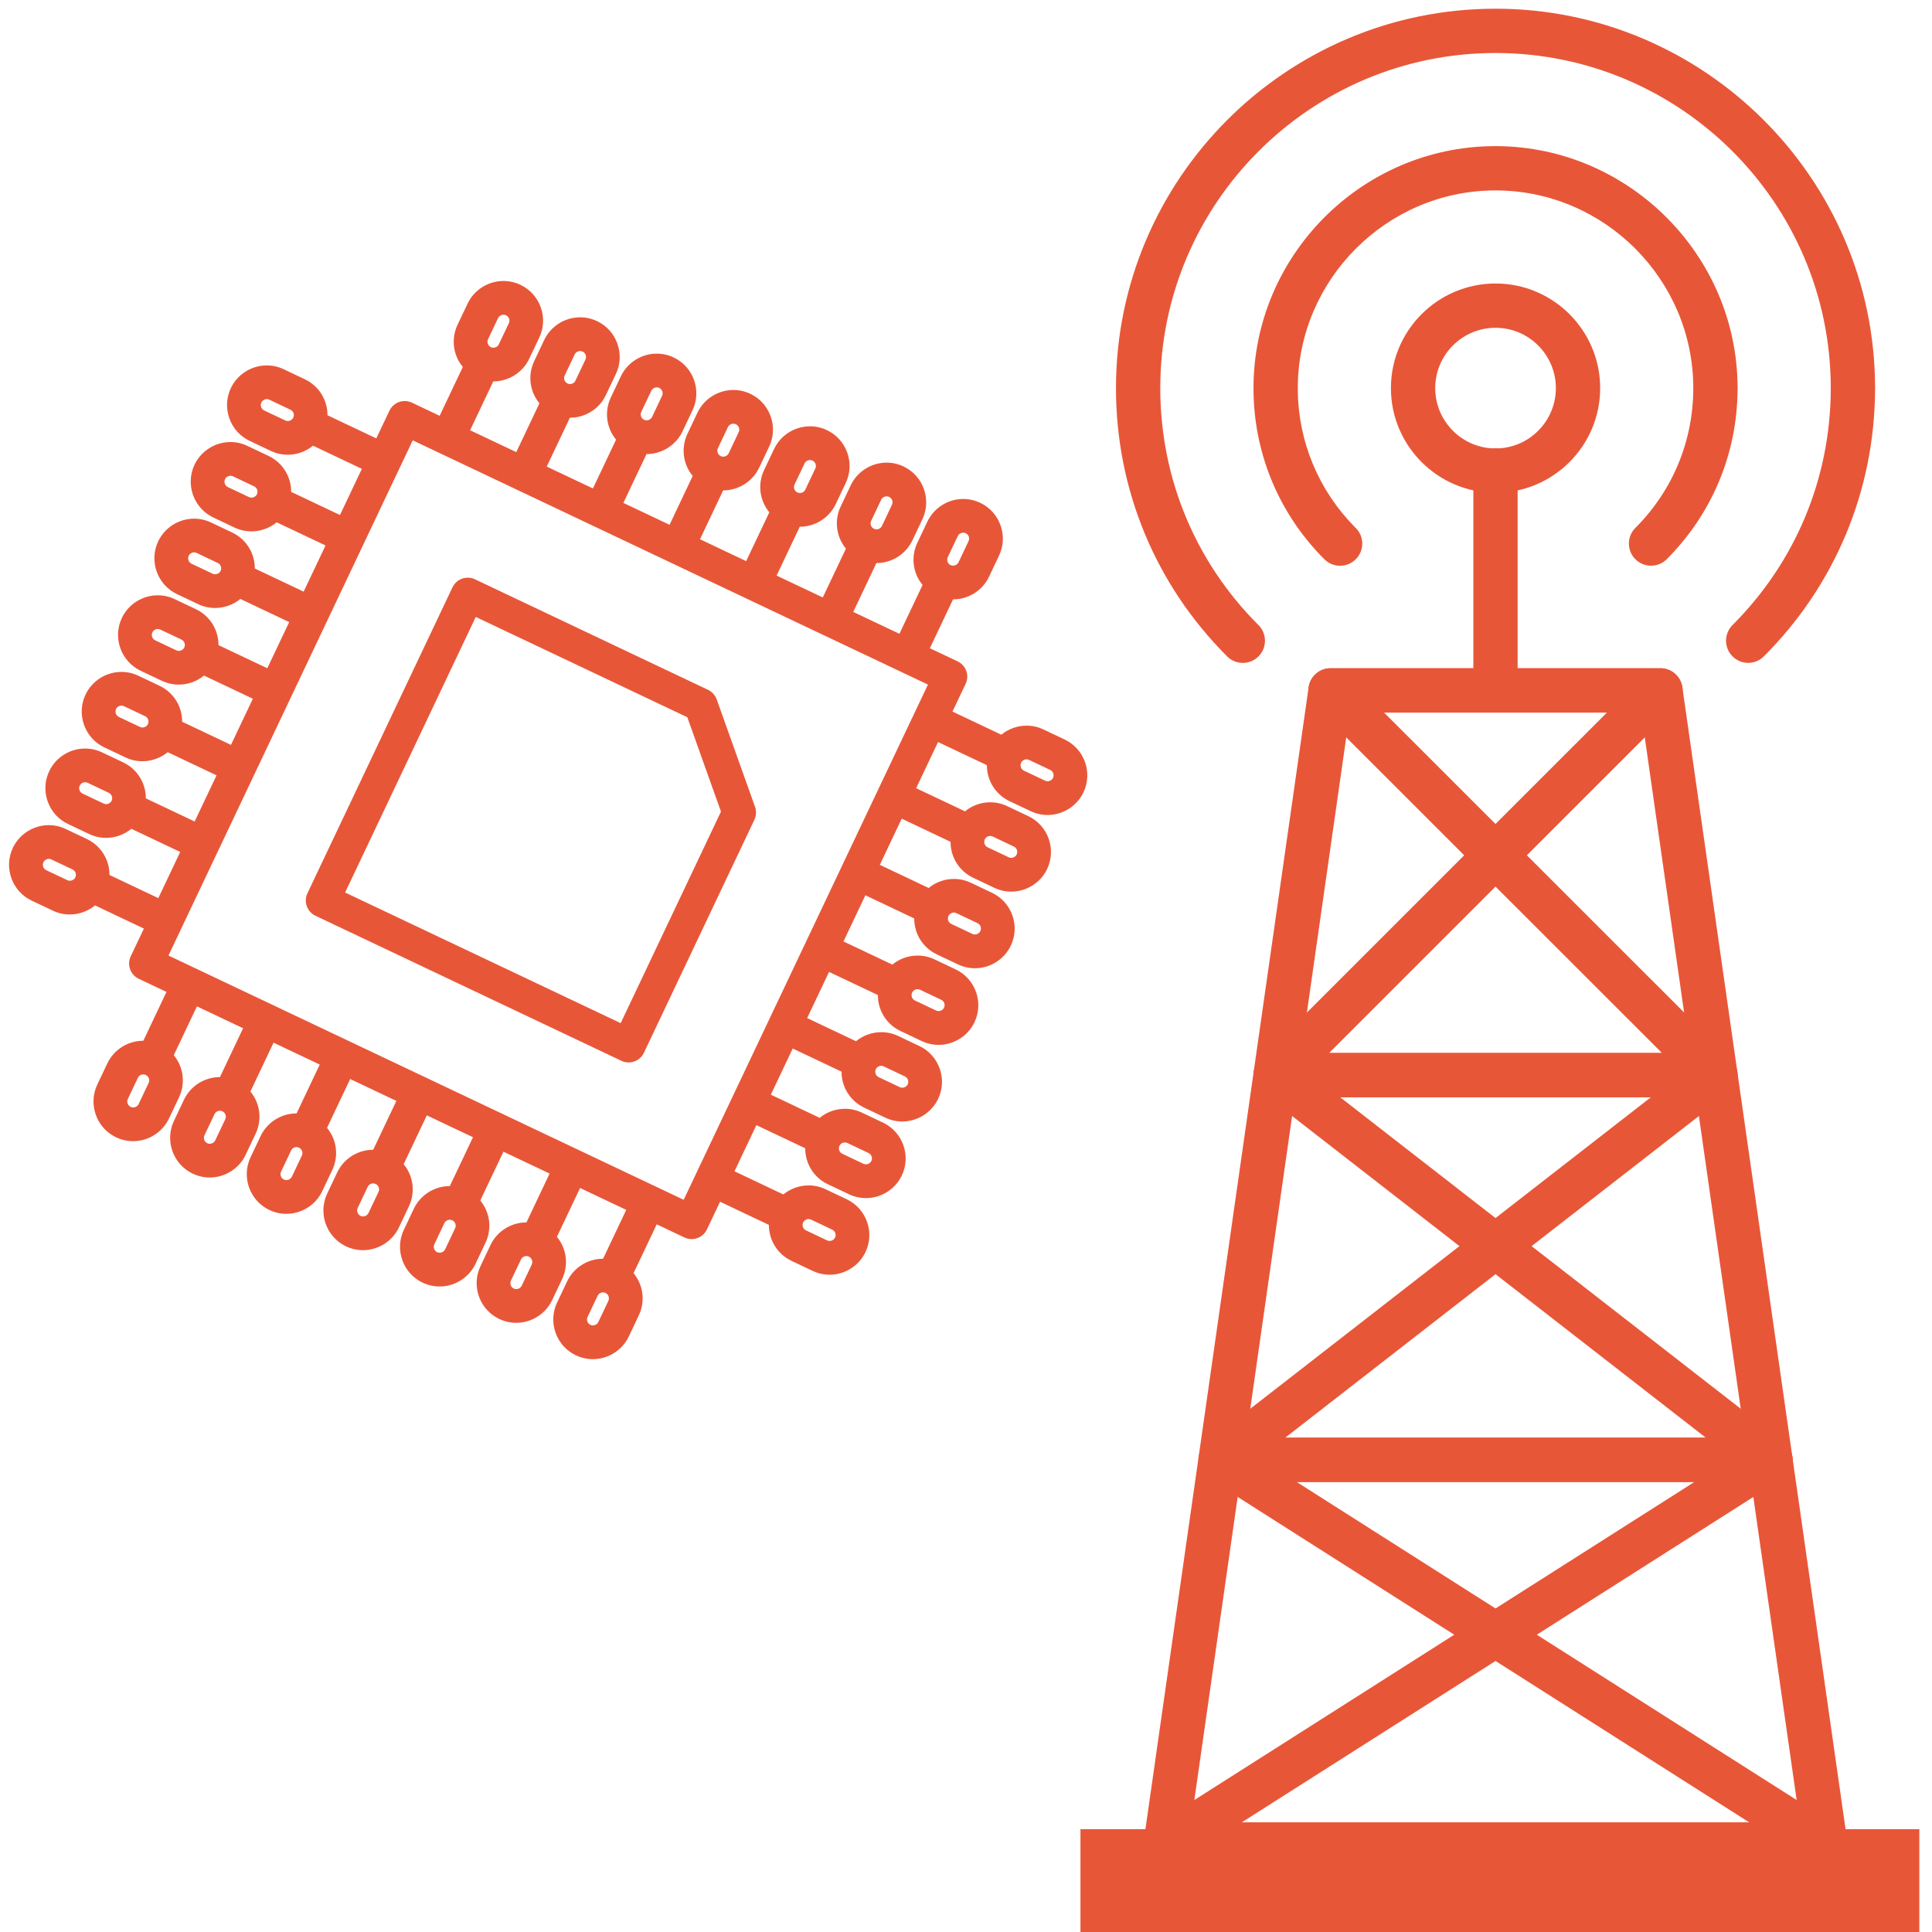 <?xml version="1.0" encoding="UTF-8"?> <!-- Generator: Adobe Illustrator 15.0.0, SVG Export Plug-In . SVG Version: 6.00 Build 0) --> <svg xmlns="http://www.w3.org/2000/svg" xmlns:xlink="http://www.w3.org/1999/xlink" version="1.1" id="Layer_1" x="0px" y="0px" width="566.929px" height="566.93px" viewBox="0 0 566.929 566.93" xml:space="preserve"> <title>outline speaker on</title> <g> <g> <g> <path fill="#E85638" d="M281.006,245.781c-0.531,4.039,1.551,8.139,5.424,9.975l6.199,2.939c4.8,2.275,10.558,0.222,12.835-4.58 c2.276-4.803,0.222-10.561-4.579-12.836l-6.199-2.939c-3.876-1.837-8.369-0.854-11.155,2.115l-17.365-8.232l8.135-17.161 l17.366,8.233c-0.53,4.038,1.552,8.139,5.423,9.976l6.199,2.939c4.8,2.275,10.558,0.222,12.837-4.58 c2.276-4.803,0.22-10.561-4.579-12.836l-6.199-2.939c-3.878-1.838-8.371-0.852-11.156,2.118l-17.367-8.233l4.716-9.947 c0.697-1.47,0.068-3.226-1.399-3.921l-9.949-4.717l8.232-17.363c4.037,0.534,8.144-1.545,9.979-5.418l2.94-6.2 c2.275-4.8,0.221-10.561-4.583-12.838c-4.799-2.276-10.556-0.222-12.833,4.582l-2.94,6.2c-1.835,3.872-0.853,8.364,2.114,11.151 l-8.232,17.363l-17.16-8.136l8.232-17.363c4.037,0.533,8.138-1.548,9.973-5.421l2.939-6.2c2.275-4.8,0.224-10.56-4.58-12.837 c-4.803-2.277-10.558-0.223-12.836,4.58l-2.939,6.2c-1.836,3.873-0.853,8.364,2.116,11.152l-8.232,17.363l-17.16-8.135 l8.232-17.364c4.036,0.533,8.139-1.547,9.975-5.42l2.939-6.2c2.276-4.801,0.222-10.561-4.579-12.836 c-4.799-2.275-10.561-0.225-12.838,4.579l-2.94,6.2c-1.835,3.873-0.848,8.367,2.121,11.155l-8.232,17.364l-17.162-8.137 l8.232-17.364c4.037,0.53,8.14-1.55,9.975-5.42l2.939-6.2c2.276-4.8,0.222-10.56-4.579-12.836 c-4.8-2.275-10.56-0.223-12.837,4.579l-2.939,6.201c-1.836,3.873-0.849,8.366,2.119,11.154l-8.232,17.364l-17.164-8.138 l8.233-17.364c4.04,0.531,8.14-1.551,9.974-5.42l2.939-6.2c2.276-4.8,0.225-10.559-4.579-12.836 c-4.802-2.277-10.56-0.223-12.837,4.579l-2.939,6.201c-1.836,3.873-0.849,8.366,2.119,11.154l-8.233,17.364l-17.164-8.138 L166,120.488c4.04,0.531,8.14-1.55,9.974-5.421l2.939-6.2c2.276-4.8,0.224-10.56-4.58-12.836 c-4.802-2.277-10.558-0.223-12.835,4.58l-2.94,6.2c-1.836,3.873-0.852,8.364,2.116,11.152l-8.232,17.364l-17.161-8.136 l8.232-17.364c4.039,0.531,8.14-1.55,9.974-5.42l2.939-6.2c2.276-4.8,0.224-10.56-4.58-12.836 c-4.799-2.276-10.559-0.224-12.836,4.58l-2.94,6.2c-1.835,3.873-0.849,8.368,2.12,11.154l-8.232,17.363l-9.95-4.717 c-1.469-0.697-3.225-0.068-3.92,1.399l-4.716,9.947l-17.364-8.232c0.533-4.037-1.547-8.141-5.421-9.978l-6.199-2.939 c-4.8-2.276-10.562-0.221-12.837,4.58c-2.275,4.8-0.224,10.56,4.58,12.836l6.199,2.94c3.875,1.836,8.368,0.849,11.155-2.116 l17.364,8.232l-8.136,17.161l-17.364-8.232c0.533-4.038-1.547-8.138-5.422-9.975l-6.199-2.939 c-4.8-2.276-10.559-0.224-12.837,4.579c-2.276,4.802-0.222,10.56,4.58,12.836l6.199,2.939c3.875,1.837,8.367,0.853,11.155-2.116 l17.364,8.232l-8.138,17.164l-17.364-8.232c0.534-4.037-1.55-8.139-5.423-9.975l-6.199-2.939 c-4.799-2.276-10.559-0.223-12.837,4.58c-2.275,4.799-0.221,10.556,4.581,12.833l6.199,2.939 c3.875,1.837,8.367,0.853,11.155-2.116l17.364,8.232l-8.138,17.164l-17.363-8.232c0.533-4.038-1.551-8.139-5.423-9.975 l-6.199-2.939c-4.799-2.275-10.559-0.224-12.837,4.579c-2.275,4.8-0.222,10.559,4.58,12.836l6.199,2.939 c3.875,1.836,8.368,0.849,11.155-2.116l17.363,8.233l-8.136,17.161l-17.363-8.232c0.533-4.038-1.549-8.142-5.422-9.978 l-6.198-2.939c-4.801-2.276-10.562-0.221-12.838,4.583c-2.275,4.797-0.223,10.558,4.58,12.836l6.199,2.939 c3.875,1.836,8.368,0.847,11.157-2.121l17.363,8.232l-8.135,17.162l-17.364-8.232c0.533-4.039-1.55-8.14-5.422-9.976 l-6.199-2.938c-4.8-2.276-10.56-0.224-12.837,4.58c-2.277,4.802-0.223,10.559,4.58,12.835l6.198,2.938 c3.875,1.838,8.366,0.854,11.155-2.115l17.364,8.232l-8.136,17.162l-17.364-8.233c0.53-4.039-1.551-8.139-5.422-9.975 l-6.199-2.938c-4.8-2.276-10.559-0.224-12.837,4.579c-2.275,4.8-0.223,10.559,4.58,12.835l6.198,2.938 c3.875,1.838,8.37,0.848,11.157-2.12l17.364,8.232l-4.717,9.95c-0.698,1.472-0.071,3.224,1.398,3.921l9.951,4.718l-8.233,17.366 c-4.039-0.539-8.142,1.548-9.979,5.42l-2.938,6.198c-2.277,4.804-0.22,10.561,4.58,12.836c4.803,2.278,10.56,0.225,12.837-4.579 l2.938-6.199c1.835-3.869,0.849-8.363-2.116-11.154l8.234-17.365l17.16,8.137l-8.233,17.365 c-4.036-0.535-8.138,1.553-9.974,5.422l-2.939,6.199c-2.277,4.804-0.223,10.561,4.579,12.837 c4.801,2.276,10.56,0.225,12.836-4.579l2.939-6.199c1.835-3.871,0.85-8.365-2.116-11.154l8.234-17.367l17.164,8.138 l-8.233,17.368c-4.036-0.538-8.142,1.549-9.978,5.42l-2.939,6.199c-2.277,4.804-0.223,10.559,4.58,12.836 c4.803,2.276,10.559,0.224,12.836-4.58l2.939-6.199c1.835-3.869,0.852-8.361-2.116-11.154l8.233-17.365l17.163,8.138 l-8.232,17.366c-4.039-0.531-8.142,1.551-9.978,5.42l-2.939,6.199c-2.277,4.804-0.223,10.559,4.58,12.838 c4.803,2.276,10.559,0.223,12.836-4.58l2.939-6.199c1.835-3.871,0.85-8.365-2.116-11.154l8.233-17.367l17.161,8.137 l-8.234,17.365c-4.038-0.529-8.143,1.55-9.979,5.422l-2.938,6.198c-2.277,4.803-0.218,10.562,4.581,12.837 c4.801,2.275,10.558,0.225,12.836-4.58l2.939-6.198c1.835-3.872,0.85-8.365-2.118-11.154l8.234-17.366l17.16,8.137l-8.233,17.365 c-4.038-0.532-8.139,1.55-9.974,5.422l-2.938,6.198c-2.277,4.805-0.225,10.56,4.579,12.836c4.803,2.278,10.559,0.225,12.837-4.58 l2.938-6.198c1.835-3.87,0.852-8.362-2.116-11.153l8.234-17.366l17.16,8.136l-8.233,17.366c-4.035-0.529-8.136,1.553-9.972,5.423 l-2.938,6.199c-2.277,4.804-0.225,10.561,4.576,12.836c4.803,2.276,10.562,0.226,12.84-4.578l2.938-6.199 c1.835-3.872,0.847-8.366-2.121-11.156l8.234-17.367l9.949,4.717c1.468,0.695,3.224,0.074,3.922-1.397l4.717-9.95l17.365,8.233 c-0.535,4.035,1.544,8.142,5.421,9.98l6.2,2.938c4.799,2.276,10.559,0.221,12.834-4.58c2.278-4.801,0.222-10.56-4.579-12.835 l-6.199-2.939c-3.872-1.835-8.364-0.852-11.155,2.115l-17.365-8.233l8.135-17.161l17.366,8.233 c-0.536,4.036,1.546,8.138,5.422,9.976l6.2,2.938c4.8,2.277,10.559,0.225,12.835-4.579c2.278-4.801,0.222-10.56-4.579-12.835 l-6.199-2.94c-3.871-1.834-8.364-0.851-11.155,2.116l-17.365-8.233l8.136-17.161l17.366,8.233 c-0.536,4.036,1.549,8.145,5.42,9.98l6.2,2.938c4.8,2.277,10.562,0.219,12.835-4.579c2.276-4.802,0.223-10.563-4.578-12.839 l-6.199-2.939c-3.871-1.834-8.365-0.848-11.156,2.118l-17.366-8.233l8.136-17.16l17.366,8.232 c-0.535,4.035,1.552,8.14,5.423,9.976l6.2,2.938c4.799,2.277,10.559,0.221,12.835-4.58s0.221-10.559-4.579-12.834l-6.2-2.94 c-3.871-1.835-8.37-0.854-11.155,2.115l-17.366-8.232l8.138-17.164l17.365,8.233c-0.53,4.038,1.552,8.138,5.423,9.974 l6.199,2.939c4.8,2.276,10.56,0.223,12.834-4.577c2.276-4.803,0.222-10.561-4.579-12.836l-6.198-2.939 c-3.873-1.835-8.37-0.854-11.155,2.115l-17.366-8.232l8.138-17.164L281.006,245.781z M292.166,243.665l6.199,2.939 c1.869,0.887,2.664,3.124,1.778,4.993c-0.885,1.867-3.123,2.665-4.99,1.781l-6.198-2.939c-1.872-0.887-2.667-3.125-1.782-4.992 C288.057,243.577,290.294,242.778,292.166,243.665z M302.825,221.181l6.199,2.939c1.871,0.887,2.666,3.124,1.78,4.993 c-0.885,1.867-3.125,2.665-4.99,1.78l-6.2-2.939c-1.871-0.887-2.668-3.125-1.783-4.992 C298.716,221.093,300.955,220.294,302.825,221.181z M87.859,123.416c-0.885,1.867-3.123,2.662-4.991,1.776l-6.199-2.938 c-1.867-0.885-2.665-3.124-1.78-4.99c0.886-1.87,3.125-2.668,4.991-1.783l6.198,2.939c1.869,0.886,2.666,3.124,1.785,4.989 C87.861,123.411,87.86,123.413,87.859,123.416L87.859,123.416z M77.199,145.9c-0.885,1.866-3.123,2.662-4.991,1.776l-6.199-2.938 c-1.867-0.885-2.665-3.124-1.78-4.99c0.886-1.869,3.125-2.667,4.991-1.783l6.199,2.939c1.868,0.886,2.665,3.124,1.783,4.991 C77.202,145.894,77.201,145.897,77.199,145.9C77.201,145.897,77.199,145.9,77.199,145.9z M66.54,168.383 c-0.884,1.867-3.123,2.663-4.992,1.777l-6.198-2.939c-1.867-0.885-2.665-3.124-1.78-4.991c0.886-1.869,3.124-2.667,4.991-1.783 l6.199,2.938c1.869,0.886,2.666,3.121,1.784,4.989C66.542,168.378,66.542,168.378,66.54,168.383 C66.541,168.381,66.541,168.381,66.54,168.383z M55.879,190.867c-0.886,1.869-3.123,2.662-4.991,1.776l-6.199-2.938 c-1.866-0.886-2.665-3.124-1.78-4.991c0.886-1.867,3.125-2.667,4.991-1.783l6.199,2.939c1.869,0.885,2.665,3.124,1.783,4.991 C55.882,190.862,55.882,190.862,55.879,190.867C55.881,190.865,55.881,190.865,55.879,190.867z M45.218,213.354 c-0.883,1.863-3.121,2.659-4.989,1.773l-6.198-2.939c-1.867-0.885-2.666-3.124-1.781-4.986c0.887-1.872,3.125-2.668,4.99-1.783 l6.199,2.938c1.869,0.886,2.665,3.124,1.785,4.985c-0.002,0.006-0.002,0.006-0.002,0.006 C45.22,213.351,45.22,213.351,45.218,213.354z M34.562,235.831c-0.887,1.869-3.125,2.666-4.993,1.779l-6.199-2.939 c-1.867-0.885-2.663-3.126-1.779-4.992c0.885-1.867,3.124-2.667,4.99-1.781l6.199,2.939c1.868,0.885,2.666,3.12,1.784,4.988 L34.562,235.831L34.562,235.831z M18.913,260.093l-6.198-2.938c-1.867-0.885-2.665-3.124-1.782-4.986 c0.887-1.87,3.125-2.669,4.992-1.783l6.199,2.938c1.869,0.886,2.665,3.124,1.784,4.988c-0.001,0.003-0.001,0.003-0.001,0.003 c-0.001,0.003-0.001,0.003-0.002,0.006C23.018,260.182,20.779,260.977,18.913,260.093z M276.309,162.641l2.94-6.201 c0.886-1.867,3.127-2.664,4.991-1.781c1.869,0.886,2.664,3.124,1.779,4.991l-2.939,6.2c-0.885,1.866-3.122,2.663-4.985,1.783 c-0.002-0.001-0.002-0.001-0.005-0.003c0,0,0,0-0.003-0.001C276.225,166.743,275.424,164.508,276.309,162.641z M253.829,151.983 l2.94-6.201c0.885-1.867,3.124-2.666,4.989-1.781c1.867,0.884,2.668,3.125,1.783,4.992l-2.94,6.201 c-0.885,1.867-3.122,2.663-4.989,1.781l-0.003-0.001c-0.003-0.001-0.003-0.001-0.003-0.001 C253.738,156.082,252.944,153.85,253.829,151.983z M231.346,141.323l2.94-6.201c0.885-1.867,3.124-2.666,4.989-1.781 c1.867,0.886,2.666,3.124,1.78,4.991l-2.94,6.201c-0.885,1.867-3.122,2.663-4.984,1.783c-0.002-0.001-0.002-0.001-0.005-0.002 c0,0,0,0-0.006-0.002C231.257,145.425,230.46,143.19,231.346,141.323z M208.858,130.661l2.94-6.2 c0.885-1.867,3.126-2.665,4.994-1.779c1.868,0.886,2.667,3.125,1.782,4.991l-2.94,6.201c-0.885,1.867-3.122,2.663-4.988,1.781 l-0.002-0.001l-0.002-0.001C208.773,134.764,207.973,132.528,208.858,130.661z M186.375,120.003l2.94-6.201 c0.885-1.867,3.124-2.667,4.993-1.78c1.866,0.885,2.665,3.124,1.78,4.99l-2.939,6.201c-0.886,1.866-3.12,2.665-4.988,1.782 l-0.002-0.001l-0.003-0.002C186.29,124.105,185.49,121.868,186.375,120.003z M163.892,109.343l2.939-6.201 c0.885-1.867,3.124-2.666,4.993-1.78c1.866,0.885,2.665,3.124,1.78,4.991l-2.94,6.201c-0.886,1.866-3.122,2.663-4.987,1.782 l-0.003-0.001c0,0,0,0-0.002-0.001C163.803,113.444,163.007,111.21,163.892,109.343z M141.408,98.683l2.94-6.201 c0.885-1.867,3.124-2.666,4.993-1.78c1.87,0.887,2.667,3.125,1.782,4.992l-2.94,6.201c-0.885,1.867-3.122,2.663-4.987,1.782 c0,0,0,0-0.003-0.001c0,0,0,0-0.002-0.001C141.322,102.785,140.523,100.55,141.408,98.683z M45.424,318.637l-2.939,6.199 c-0.885,1.868-3.124,2.668-4.993,1.78c-1.87-0.886-2.666-3.127-1.782-4.993l2.939-6.199c0.886-1.869,3.124-2.667,4.994-1.781 C45.512,314.53,46.308,316.772,45.424,318.637z M67.905,329.295l-2.939,6.199c-0.886,1.869-3.124,2.668-4.991,1.783 c-1.87-0.887-2.666-3.129-1.782-4.994l2.939-6.199c0.886-1.87,3.125-2.668,4.994-1.782 C67.993,325.187,68.789,327.43,67.905,329.295z M90.388,339.955l-2.939,6.199c-0.887,1.868-3.124,2.666-4.991,1.781 c-1.869-0.886-2.666-3.127-1.782-4.992l2.939-6.2c0.886-1.868,3.124-2.667,4.994-1.78 C90.475,335.848,91.272,338.088,90.388,339.955z M112.875,350.615l-2.939,6.2c-0.886,1.867-3.124,2.667-4.993,1.781 c-1.868-0.887-2.667-3.129-1.783-4.993l2.939-6.199c0.886-1.871,3.127-2.668,4.995-1.782 C112.963,346.508,113.76,348.751,112.875,350.615z M135.355,361.274l-2.939,6.199c-0.885,1.87-3.126,2.667-4.99,1.783 c-1.87-0.886-2.663-3.128-1.779-4.992l2.939-6.199c0.886-1.868,3.125-2.668,4.992-1.781 C135.443,357.168,136.241,359.408,135.355,361.274z M157.841,371.936l-2.939,6.199c-0.886,1.868-3.126,2.665-4.993,1.78 c-1.866-0.885-2.664-3.126-1.779-4.992l2.939-6.199c0.886-1.869,3.125-2.667,4.99-1.782 C157.927,367.826,158.727,370.071,157.841,371.936z M180.322,382.593l-2.939,6.2c-0.886,1.869-3.124,2.667-4.991,1.782 c-1.866-0.885-2.663-3.127-1.779-4.991l2.939-6.199c0.887-1.871,3.127-2.668,4.991-1.784 C180.411,378.486,181.207,380.729,180.322,382.593z M201.57,354.733L46.773,281.342l73.391-154.797l154.796,73.391 L201.57,354.733z M238.867,356.082l6.199,2.94c1.869,0.886,2.664,3.125,1.779,4.993c-0.886,1.865-3.123,2.66-4.989,1.776 l-6.2-2.938c-1.871-0.889-2.667-3.125-1.784-4.988C234.758,355.997,236.996,355.196,238.867,356.082z M249.526,333.598l6.2,2.941 c1.869,0.885,2.665,3.122,1.779,4.99c-0.885,1.865-3.125,2.666-4.99,1.781l-6.2-2.938c-1.871-0.889-2.667-3.129-1.781-4.994 C245.419,333.511,247.656,332.711,249.526,333.598z M260.186,311.115l6.199,2.939c1.87,0.887,2.665,3.123,1.779,4.993 c-0.884,1.866-3.123,2.661-4.988,1.776l-6.199-2.938c-1.872-0.889-2.668-3.126-1.785-4.989 C256.079,311.028,258.315,310.229,260.186,311.115z M270.847,288.629l6.199,2.939c1.87,0.887,2.664,3.125,1.779,4.992 c-0.884,1.867-3.124,2.664-4.99,1.78l-6.2-2.938c-1.871-0.887-2.667-3.125-1.783-4.991 C266.738,288.545,268.976,287.742,270.847,288.629z M281.506,266.148l6.2,2.939c1.869,0.886,2.664,3.124,1.779,4.993 c-0.886,1.865-3.125,2.665-4.991,1.78l-6.199-2.938c-1.872-0.888-2.667-3.125-1.782-4.992 C277.398,266.061,279.635,265.261,281.506,266.148z"></path> </g> <g> <path fill="#E85638" d="M173.977,398.832c-1.729,0-3.403-0.377-4.973-1.121c-2.805-1.33-4.925-3.676-5.969-6.605 c-1.044-2.931-0.887-6.089,0.443-8.895l2.938-6.199c1.916-4.039,6.05-6.647,10.532-6.647c0.007,0,0.013,0,0.02,0l6.796-14.335 l-13.546-6.422l-6.795,14.332c2.85,3.453,3.489,8.256,1.534,12.38l-2.938,6.198c-1.917,4.042-6.049,6.653-10.528,6.653 c-1.729,0-3.402-0.378-4.973-1.123c-2.805-1.329-4.926-3.675-5.971-6.604s-0.888-6.088,0.442-8.895l2.938-6.198 c1.914-4.038,6.046-6.647,10.528-6.647c0.009,0,0.018,0,0.027,0l6.795-14.333l-13.546-6.423l-6.795,14.331 c2.851,3.453,3.491,8.256,1.536,12.382l-2.939,6.198c-1.916,4.041-6.048,6.652-10.529,6.652c-1.729,0-3.401-0.378-4.971-1.121 c-2.805-1.33-4.925-3.676-5.971-6.605c-1.047-2.932-0.891-6.091,0.439-8.896l2.938-6.198c1.914-4.038,6.05-6.646,10.537-6.646 c0.007,0,0.015,0,0.022,0l6.796-14.334l-13.546-6.423l-6.795,14.333c2.851,3.454,3.49,8.256,1.534,12.381l-2.939,6.199 c-1.916,4.041-6.048,6.652-10.529,6.652c-1.729,0-3.401-0.377-4.971-1.121c-5.797-2.752-8.278-9.706-5.53-15.502l2.939-6.199 c1.916-4.037,6.05-6.646,10.533-6.646c0.008,0,0.017,0,0.025,0l6.795-14.334l-13.549-6.424l-6.795,14.331 c2.85,3.455,3.49,8.258,1.534,12.382l-2.939,6.198c-1.915,4.041-6.048,6.652-10.528,6.652c-1.729,0-3.401-0.377-4.971-1.121 c-5.797-2.75-8.278-9.703-5.53-15.5l2.939-6.199c1.915-4.038,6.045-6.647,10.523-6.647c0.012,0,0.024,0,0.036,0l6.795-14.334 l-13.549-6.424l-6.795,14.333c2.85,3.454,3.49,8.256,1.534,12.381l-2.939,6.199c-1.915,4.041-6.048,6.651-10.529,6.651 c-1.729,0-3.402-0.377-4.972-1.121c-5.797-2.749-8.278-9.702-5.529-15.501l2.939-6.199c1.917-4.039,6.048-6.648,10.526-6.648 c0.01,0,0.02,0,0.029,0l6.795-14.332l-13.546-6.423l-6.795,14.331c2.851,3.456,3.49,8.259,1.534,12.382l-2.938,6.198 c-1.916,4.041-6.048,6.652-10.528,6.652c-1.729,0-3.403-0.378-4.973-1.123c-2.804-1.329-4.925-3.675-5.97-6.604 c-1.046-2.93-0.89-6.089,0.44-8.895l2.938-6.198c1.915-4.038,6.045-6.647,10.521-6.647c0.013,0,0.026,0,0.039,0l6.795-14.332 l-8.144-3.86c-2.462-1.169-3.515-4.123-2.348-6.585l3.86-8.144l-14.332-6.794c-2.075,1.704-4.708,2.659-7.418,2.659 c-1.727,0-3.397-0.377-4.964-1.12l-6.198-2.938c-2.805-1.33-4.926-3.676-5.971-6.607c-1.045-2.93-0.889-6.088,0.441-8.893 c1.916-4.041,6.049-6.651,10.53-6.651c1.729,0,3.402,0.377,4.971,1.122l6.199,2.938c4.125,1.956,6.669,6.078,6.649,10.556 l14.331,6.794l6.422-13.547l-14.332-6.794c-2.074,1.701-4.703,2.655-7.411,2.655c-1.728,0-3.399-0.377-4.969-1.122l-6.198-2.938 c-2.806-1.33-4.926-3.676-5.972-6.606c-1.045-2.93-0.889-6.088,0.441-8.894c1.916-4.041,6.049-6.651,10.53-6.651 c1.729,0,3.401,0.377,4.971,1.122l6.199,2.938c4.127,1.957,6.672,6.08,6.65,10.558l14.329,6.793l6.422-13.547l-14.331-6.794 c-2.076,1.704-4.708,2.659-7.419,2.659c-1.726,0-3.396-0.376-4.962-1.119l-6.199-2.939c-2.805-1.331-4.926-3.677-5.971-6.609 c-1.045-2.93-0.889-6.088,0.441-8.891c1.916-4.042,6.051-6.654,10.533-6.654c1.729,0,3.4,0.377,4.969,1.121l6.198,2.939 c4.127,1.956,6.672,6.08,6.649,10.56l14.329,6.793l6.422-13.546l-14.332-6.795c-2.074,1.701-4.705,2.655-7.414,2.655 c-1.727,0-3.397-0.377-4.966-1.12l-6.199-2.939c-5.798-2.75-8.279-9.703-5.53-15.5c1.916-4.04,6.049-6.65,10.531-6.65 c1.729,0,3.401,0.377,4.97,1.121l6.199,2.939c4.128,1.957,6.673,6.079,6.651,10.557l14.329,6.793l6.424-13.55l-14.332-6.794 c-2.073,1.702-4.703,2.656-7.412,2.656c-1.728,0-3.399-0.377-4.968-1.121l-6.199-2.939c-5.797-2.749-8.279-9.701-5.531-15.497 c1.917-4.041,6.05-6.652,10.531-6.652c1.729,0,3.401,0.377,4.97,1.122l6.199,2.939c4.128,1.957,6.673,6.079,6.65,10.557 l14.329,6.793l6.424-13.549l-14.332-6.794c-2.073,1.702-4.703,2.656-7.412,2.656c-1.728,0-3.399-0.377-4.968-1.121l-6.199-2.939 c-5.797-2.749-8.278-9.702-5.53-15.5c1.916-4.041,6.049-6.651,10.53-6.651c1.729,0,3.401,0.377,4.971,1.122l6.199,2.939 c4.127,1.956,6.672,6.079,6.65,10.557l14.33,6.793l6.422-13.547l-14.332-6.795c-2.074,1.702-4.705,2.656-7.414,2.656 c-1.727,0-3.397-0.377-4.965-1.12l-6.199-2.94c-2.805-1.33-4.926-3.676-5.971-6.607c-1.045-2.93-0.888-6.088,0.441-8.893 c1.915-4.04,6.049-6.651,10.532-6.651c1.729,0,3.4,0.377,4.969,1.121l6.199,2.939c4.127,1.957,6.671,6.081,6.649,10.56 l14.329,6.793l3.859-8.14c0.814-1.717,2.568-2.826,4.47-2.826c0.736,0,1.448,0.161,2.115,0.477l8.143,3.86l6.793-14.328 c-2.854-3.452-3.495-8.254-1.538-12.382l2.94-6.201c1.916-4.041,6.048-6.651,10.53-6.651c1.729,0,3.401,0.377,4.97,1.122 c2.805,1.33,4.926,3.676,5.972,6.607c1.045,2.931,0.888,6.089-0.442,8.894l-2.939,6.2c-1.914,4.037-6.047,6.645-10.53,6.645 c-0.008,0-0.017,0-0.024,0l-6.795,14.332l13.547,6.422l6.793-14.329c-2.851-3.452-3.49-8.254-1.534-12.38l2.94-6.2 c1.916-4.041,6.049-6.652,10.529-6.652c1.729,0,3.401,0.378,4.971,1.122c2.805,1.33,4.926,3.676,5.972,6.607 c1.045,2.931,0.888,6.089-0.442,8.893l-2.939,6.2c-1.914,4.037-6.046,6.646-10.529,6.646c-0.009,0-0.017,0-0.025,0l-6.795,14.331 l13.549,6.424l6.794-14.329c-2.853-3.453-3.494-8.255-1.537-12.382l2.939-6.201c1.916-4.041,6.049-6.651,10.53-6.651 c1.729,0,3.401,0.377,4.971,1.122c2.806,1.33,4.926,3.677,5.971,6.608c1.044,2.93,0.888,6.088-0.442,8.893l-2.939,6.2 c-1.914,4.037-6.047,6.646-10.53,6.646c-0.008,0-0.017,0-0.025,0l-6.795,14.332l13.55,6.424l6.793-14.329 c-2.853-3.453-3.493-8.255-1.537-12.382l2.939-6.201c1.916-4.04,6.05-6.65,10.531-6.65c1.729,0,3.4,0.377,4.97,1.121 c2.804,1.33,4.924,3.676,5.97,6.607s0.889,6.089-0.441,8.894l-2.939,6.2c-1.914,4.036-6.048,6.645-10.533,6.645 c-0.007,0-0.015,0-0.022,0l-6.795,14.333l13.547,6.423l6.793-14.329c-2.854-3.453-3.495-8.255-1.539-12.382l2.94-6.201 c1.916-4.04,6.049-6.65,10.531-6.65c1.729,0,3.402,0.377,4.971,1.122c2.804,1.329,4.924,3.675,5.97,6.606 c1.045,2.931,0.889,6.089-0.441,8.894l-2.939,6.2c-1.914,4.037-6.046,6.646-10.528,6.646c-0.01,0-0.019,0-0.028,0l-6.794,14.331 l13.546,6.421l6.793-14.328c-2.852-3.452-3.491-8.253-1.534-12.38l2.939-6.2c1.917-4.041,6.049-6.652,10.529-6.652 c1.729,0,3.401,0.377,4.971,1.122c5.798,2.748,8.279,9.702,5.53,15.5l-2.939,6.201c-1.914,4.038-6.045,6.646-10.525,6.646 c-0.01,0-0.019,0-0.029,0l-6.794,14.331l13.546,6.422l6.793-14.329c-2.85-3.451-3.488-8.252-1.532-12.378l2.94-6.201 c1.916-4.042,6.049-6.653,10.529-6.653c1.729,0,3.399,0.377,4.969,1.121c2.805,1.33,4.927,3.676,5.973,6.607 s0.89,6.09-0.439,8.894l-2.941,6.201c-1.912,4.036-6.045,6.644-10.528,6.644c-0.01,0-0.021,0-0.031,0l-6.794,14.331l8.142,3.86 c1.192,0.565,2.094,1.561,2.538,2.805c0.444,1.245,0.377,2.587-0.188,3.781l-3.859,8.139l14.333,6.795 c2.072-1.703,4.703-2.658,7.412-2.658c1.729,0,3.4,0.377,4.97,1.122l6.199,2.939c5.797,2.749,8.278,9.702,5.53,15.5 c-1.918,4.041-6.053,6.652-10.532,6.652c-1.729,0-3.4-0.377-4.969-1.121l-6.199-2.939c-4.125-1.957-6.67-6.08-6.65-10.557 l-14.332-6.795l-6.422,13.547l14.332,6.794c2.072-1.702,4.701-2.655,7.41-2.655c1.729,0,3.401,0.377,4.971,1.122l6.199,2.939 c5.798,2.748,8.278,9.701,5.53,15.5c-1.917,4.041-6.05,6.652-10.53,6.652l0,0c-1.729,0-3.4-0.377-4.969-1.121l-6.199-2.939 c-4.126-1.956-6.672-6.079-6.651-10.557l-14.331-6.795l-6.424,13.549l14.333,6.795c2.071-1.701,4.701-2.655,7.411-2.655 c1.729,0,3.401,0.377,4.97,1.121l6.198,2.939c2.805,1.329,4.926,3.675,5.971,6.605c1.046,2.93,0.889,6.089-0.44,8.894 c-1.914,4.039-6.047,6.648-10.528,6.648c-1.729,0-3.401-0.377-4.971-1.121l-6.199-2.939c-4.125-1.956-6.67-6.079-6.65-10.556 l-14.332-6.795l-6.424,13.549l14.333,6.794c2.071-1.701,4.701-2.654,7.412-2.654c1.729,0,3.4,0.377,4.969,1.121l6.2,2.94 c2.804,1.329,4.924,3.675,5.97,6.604c1.045,2.931,0.889,6.089-0.44,8.893c-1.916,4.041-6.05,6.652-10.531,6.652 c-1.729,0-3.4-0.378-4.969-1.122l-6.199-2.938c-4.13-1.959-6.675-6.082-6.651-10.559l-14.331-6.793l-6.422,13.546l14.334,6.796 c2.076-1.702,4.708-2.656,7.418-2.656c1.726,0,3.395,0.376,4.961,1.118l6.2,2.939c2.804,1.33,4.924,3.677,5.969,6.608 c1.045,2.931,0.888,6.09-0.441,8.895c-1.915,4.04-6.048,6.651-10.531,6.651c-1.729,0-3.4-0.378-4.969-1.122l-6.199-2.938 c-4.13-1.959-6.674-6.084-6.649-10.563l-14.331-6.794l-6.422,13.547l14.334,6.796c2.075-1.701,4.706-2.655,7.415-2.655 c1.727,0,3.396,0.377,4.964,1.119l6.2,2.941c2.804,1.329,4.925,3.675,5.97,6.604c1.046,2.932,0.889,6.09-0.441,8.895 c-1.915,4.04-6.047,6.651-10.528,6.651c-1.729,0-3.402-0.378-4.972-1.123l-6.199-2.937c-4.13-1.959-6.675-6.082-6.651-10.559 l-14.33-6.794l-6.422,13.547l14.333,6.796c2.075-1.701,4.706-2.654,7.414-2.654c1.727,0,3.397,0.376,4.965,1.119l6.2,2.939 c2.804,1.33,4.925,3.676,5.97,6.605c1.046,2.932,0.889,6.09-0.441,8.895c-1.915,4.04-6.048,6.651-10.53,6.651 c-1.729,0-3.4-0.378-4.968-1.122l-6.199-2.938c-4.13-1.959-6.675-6.084-6.65-10.563l-14.329-6.794l-3.86,8.143 c-0.814,1.717-2.568,2.826-4.468,2.826c-0.736,0-1.449-0.161-2.117-0.478l-8.143-3.86l-6.795,14.332 c2.853,3.455,3.495,8.259,1.539,12.384l-2.938,6.199C182.591,396.222,178.458,398.832,173.977,398.832z M176.948,373.365 c-2.946,0-5.661,1.712-6.918,4.361l-2.938,6.198c-0.873,1.841-0.976,3.914-0.29,5.838c0.686,1.924,2.076,3.463,3.915,4.334 c1.031,0.489,2.128,0.736,3.26,0.736c2.944,0,5.659-1.713,6.916-4.364l2.938-6.198c1.424-3.004,0.747-6.558-1.684-8.843 l-1.061-0.998l9.715-20.49l11.756,5.573c0.128,0.062,0.265,0.093,0.404,0.093c0.289,0,0.666-0.143,0.854-0.54l5.574-11.757 l20.489,9.715l-0.192,1.445c-0.438,3.306,1.288,6.484,4.296,7.911l6.199,2.938c1.029,0.488,2.124,0.736,3.255,0.736 c2.944,0,5.659-1.714,6.916-4.365c0.873-1.84,0.975-3.912,0.289-5.836s-2.078-3.464-3.917-4.335l-6.2-2.939 c-2.946-1.396-6.625-0.677-8.842,1.678l-0.998,1.061l-20.488-9.714l9.849-20.775l20.491,9.715l-0.192,1.445 c-0.438,3.303,1.289,6.479,4.297,7.905l6.199,2.938c1.031,0.489,2.126,0.737,3.258,0.737c2.943,0,5.657-1.714,6.914-4.365 c0.873-1.84,0.975-3.912,0.289-5.836s-2.078-3.464-3.917-4.335l-6.2-2.941c-2.948-1.396-6.627-0.674-8.842,1.68l-0.998,1.061 l-20.488-9.714l9.85-20.775l20.491,9.715l-0.192,1.445c-0.438,3.306,1.287,6.484,4.294,7.911l6.199,2.938 c1.029,0.488,2.124,0.736,3.255,0.736c2.945,0,5.66-1.713,6.917-4.364c0.872-1.84,0.975-3.914,0.288-5.839 c-0.686-1.925-2.077-3.465-3.915-4.336l-6.2-2.94c-2.946-1.393-6.627-0.673-8.843,1.683l-0.998,1.06l-20.489-9.714l9.85-20.773 l20.49,9.713l-0.192,1.445c-0.438,3.302,1.289,6.479,4.297,7.906l6.199,2.938c1.029,0.489,2.125,0.736,3.255,0.736 c2.944,0,5.659-1.714,6.917-4.365c0.872-1.839,0.974-3.911,0.288-5.835s-2.077-3.464-3.916-4.335l-6.2-2.94 c-2.949-1.397-6.631-0.677-8.839,1.676l-0.998,1.063l-20.491-9.713l9.852-20.778l20.488,9.714l-0.189,1.443 c-0.434,3.305,1.293,6.482,4.297,7.907l6.199,2.939c1.03,0.488,2.125,0.736,3.257,0.736c2.944,0,5.658-1.712,6.913-4.362 c0.872-1.84,0.975-3.913,0.288-5.837c-0.687-1.924-2.077-3.463-3.916-4.335l-6.199-2.939c-2.95-1.398-6.632-0.677-8.84,1.676 l-0.998,1.064l-20.491-9.714l9.852-20.779l20.488,9.714l-0.19,1.444c-0.434,3.305,1.292,6.482,4.297,7.907l6.199,2.939 c1.029,0.488,2.125,0.735,3.256,0.735c2.943,0,5.658-1.713,6.916-4.365c1.803-3.805,0.176-8.369-3.629-10.172l-6.199-2.939 c-2.951-1.399-6.629-0.68-8.841,1.676l-0.997,1.063l-20.49-9.713l9.849-20.776l20.49,9.714l-0.189,1.444 c-0.435,3.305,1.292,6.483,4.297,7.908l6.198,2.939c1.029,0.488,2.125,0.735,3.256,0.735c2.943,0,5.659-1.714,6.918-4.366 c1.803-3.805,0.175-8.368-3.629-10.172l-6.199-2.939c-2.953-1.399-6.631-0.679-8.841,1.679l-0.998,1.064l-20.492-9.714 l5.573-11.755c0.146-0.307,0.085-0.584,0.036-0.722c-0.049-0.137-0.178-0.39-0.484-0.535l-11.757-5.575l9.714-20.487l1.445,0.191 c0.328,0.043,0.663,0.065,0.995,0.065c2.946,0,5.66-1.71,6.914-4.357l2.941-6.201c0.871-1.839,0.973-3.912,0.286-5.836 c-0.687-1.925-2.079-3.465-3.919-4.338c-1.029-0.488-2.124-0.735-3.255-0.735c-2.942,0-5.657,1.714-6.915,4.367l-2.94,6.2 c-1.424,3.005-0.751,6.556,1.676,8.836l1.062,0.998l-9.714,20.487l-20.774-9.85l9.713-20.487l1.445,0.19 c0.328,0.043,0.662,0.065,0.993,0.065c2.943,0,5.656-1.711,6.911-4.36l2.939-6.201c1.804-3.806,0.176-8.369-3.629-10.173 c-1.03-0.488-2.126-0.736-3.257-0.736c-2.943,0-5.657,1.714-6.915,4.366l-2.939,6.2c-1.425,3.005-0.75,6.557,1.678,8.837 l1.063,0.998l-9.714,20.487l-20.774-9.849l9.713-20.488l1.445,0.19c0.328,0.043,0.662,0.065,0.993,0.065 c2.944,0,5.658-1.711,6.914-4.359l2.939-6.2c0.872-1.839,0.974-3.912,0.288-5.836s-2.077-3.464-3.916-4.336 c-1.03-0.488-2.126-0.736-3.258-0.736c-2.945,0-5.66,1.713-6.917,4.364l-2.94,6.2c-1.424,3.005-0.748,6.557,1.683,8.84 l1.063,0.998l-9.714,20.489l-20.776-9.851l9.713-20.487l1.444,0.189c0.326,0.043,0.659,0.064,0.989,0.064 c2.948,0,5.663-1.71,6.918-4.358l2.939-6.2c1.804-3.805,0.177-8.368-3.628-10.172c-1.029-0.488-2.125-0.735-3.256-0.735 c-2.944,0-5.66,1.713-6.917,4.364l-2.939,6.201c-1.424,3.004-0.749,6.557,1.681,8.839l1.063,0.998l-9.714,20.488l-20.778-9.852 l9.714-20.487l1.444,0.19c0.327,0.043,0.66,0.065,0.991,0.065c2.946,0,5.66-1.711,6.916-4.359l2.939-6.2 c0.872-1.839,0.975-3.912,0.289-5.835c-0.686-1.924-2.077-3.464-3.917-4.337c-1.03-0.488-2.126-0.736-3.257-0.736 c-2.943,0-5.658,1.713-6.916,4.365l-2.939,6.201c-1.424,3.005-0.749,6.557,1.681,8.839l1.063,0.998l-9.714,20.488l-20.778-9.852 l9.713-20.486l1.444,0.19c0.327,0.043,0.661,0.065,0.991,0.065c2.945,0,5.66-1.711,6.915-4.359l2.939-6.201 c0.872-1.839,0.975-3.912,0.289-5.835c-0.687-1.924-2.078-3.465-3.917-4.337c-1.03-0.488-2.126-0.736-3.257-0.736 c-2.943,0-5.657,1.714-6.915,4.366l-2.94,6.2c-1.424,3.005-0.75,6.556,1.679,8.838l1.062,0.998l-9.714,20.488l-20.775-9.85 l9.713-20.487l1.444,0.19c0.327,0.043,0.66,0.064,0.99,0.064c2.946,0,5.661-1.711,6.916-4.358l2.939-6.201 c0.872-1.839,0.975-3.912,0.289-5.836c-0.687-1.924-2.078-3.464-3.917-4.336c-1.03-0.488-2.125-0.736-3.257-0.736 c-2.944,0-5.659,1.713-6.916,4.365l-2.94,6.201c-1.425,3.006-0.749,6.558,1.682,8.839l1.063,0.998l-9.714,20.488l-11.757-5.574 c-0.464-0.221-1.042-0.004-1.256,0.448l-5.573,11.755l-20.487-9.713l0.19-1.445c0.437-3.306-1.29-6.484-4.295-7.909l-6.199-2.939 c-1.029-0.488-2.124-0.735-3.255-0.735c-2.945,0-5.661,1.713-6.917,4.364c-0.872,1.839-0.974,3.912-0.288,5.836 c0.687,1.924,2.078,3.464,3.917,4.336l6.199,2.94c2.947,1.397,6.628,0.676,8.84-1.679l0.998-1.062l20.488,9.713l-9.85,20.775 l-20.488-9.713l0.19-1.445c0.436-3.304-1.291-6.481-4.296-7.906l-6.199-2.939c-1.03-0.488-2.125-0.736-3.257-0.736 c-2.944,0-5.659,1.713-6.916,4.365c-1.804,3.805-0.176,8.368,3.629,10.172l6.199,2.939c2.949,1.397,6.628,0.678,8.84-1.678 l0.998-1.063l20.488,9.714L91,178.933l-20.488-9.714l0.191-1.445c0.437-3.303-1.29-6.48-4.296-7.905l-6.199-2.939 c-1.029-0.488-2.125-0.736-3.256-0.736c-2.944,0-5.659,1.713-6.917,4.365c-1.803,3.803-0.174,8.365,3.631,10.169l6.199,2.939 c2.95,1.398,6.628,0.678,8.84-1.678l0.998-1.063l20.488,9.714l-9.852,20.778l-20.487-9.714l0.19-1.444 c0.437-3.304-1.291-6.48-4.297-7.906l-6.199-2.939c-1.029-0.488-2.125-0.735-3.256-0.735c-2.944,0-5.659,1.713-6.917,4.364 c-1.804,3.805-0.175,8.368,3.63,10.172l6.199,2.939c2.949,1.397,6.628,0.676,8.841-1.679l0.998-1.061l20.487,9.714l-9.85,20.775 l-20.487-9.714l0.19-1.444c0.437-3.306-1.29-6.484-4.295-7.909l-6.198-2.939c-1.029-0.488-2.124-0.735-3.255-0.735 c-2.945,0-5.661,1.714-6.919,4.368c-0.872,1.838-0.974,3.91-0.288,5.834c0.687,1.925,2.078,3.465,3.917,4.338l6.199,2.939 c2.948,1.397,6.627,0.673,8.842-1.684l0.998-1.062l20.487,9.714l-9.849,20.776l-20.488-9.713l0.19-1.445 c0.437-3.304-1.29-6.482-4.296-7.907l-6.199-2.938c-1.03-0.488-2.126-0.736-3.257-0.736c-2.944,0-5.659,1.713-6.916,4.365 c-0.872,1.839-0.975,3.912-0.289,5.835c0.687,1.924,2.078,3.463,3.918,4.336l6.199,2.938c2.952,1.4,6.627,0.678,8.84-1.677 l0.998-1.062l20.488,9.713l-9.85,20.776l-20.487-9.713l0.189-1.444c0.434-3.306-1.292-6.483-4.296-7.907l-6.198-2.938 c-1.03-0.488-2.126-0.736-3.258-0.736c-2.943,0-5.658,1.713-6.916,4.365c-0.872,1.839-0.974,3.911-0.288,5.835 c0.686,1.924,2.077,3.464,3.917,4.336l6.199,2.938c2.95,1.399,6.628,0.676,8.843-1.682l0.998-1.062l20.488,9.714l-5.574,11.757 c-0.223,0.47-0.021,1.034,0.449,1.257l11.757,5.574l-9.715,20.492l-1.447-0.193c-0.33-0.044-0.666-0.066-1-0.066 c-2.939,0-5.651,1.712-6.907,4.361l-2.938,6.197c-0.872,1.84-0.975,3.913-0.288,5.837c0.687,1.924,2.078,3.464,3.917,4.335 c1.031,0.489,2.127,0.737,3.259,0.737c2.942,0,5.656-1.714,6.914-4.365l2.938-6.199c1.424-3.002,0.749-6.555-1.68-8.842 l-1.06-0.998l9.714-20.487l20.774,9.851l-9.715,20.49l-1.445-0.192c-0.328-0.043-0.662-0.065-0.993-0.065 c-2.941,0-5.654,1.713-6.912,4.362l-2.939,6.198c-1.804,3.806-0.176,8.37,3.629,10.173c1.03,0.489,2.126,0.736,3.258,0.736 c2.944,0,5.658-1.713,6.915-4.364l2.939-6.199c1.424-3.004,0.749-6.558-1.679-8.841l-1.061-0.998l9.715-20.49l20.778,9.852 l-9.715,20.494l-1.446-0.193c-0.329-0.044-0.665-0.066-0.998-0.066c-2.94,0-5.652,1.712-6.909,4.361l-2.939,6.198 c-1.803,3.805-0.175,8.368,3.629,10.173c1.03,0.487,2.126,0.735,3.258,0.735c2.943,0,5.657-1.714,6.914-4.365l2.939-6.199 c1.424-3.003,0.749-6.556-1.679-8.842l-1.061-0.997l9.714-20.488l20.777,9.852l-9.713,20.489l-1.444-0.189 c-0.327-0.044-0.66-0.065-0.991-0.065c-2.947,0-5.663,1.711-6.919,4.359l-2.939,6.198c-1.803,3.805-0.175,8.369,3.63,10.175 c1.029,0.487,2.125,0.735,3.257,0.735c2.943,0,5.657-1.714,6.915-4.365l2.939-6.199c1.424-3.004,0.75-6.558-1.679-8.841 l-1.061-0.998l9.713-20.49l20.776,9.851l-9.714,20.487l-1.443-0.188c-0.327-0.043-0.659-0.064-0.989-0.064 c-2.95,0-5.667,1.711-6.923,4.359l-2.938,6.198c-0.872,1.84-0.974,3.913-0.287,5.837c0.687,1.925,2.078,3.465,3.917,4.336 c1.03,0.488,2.125,0.736,3.257,0.736c2.943,0,5.657-1.714,6.915-4.365l2.939-6.198c1.424-3.005,0.749-6.558-1.68-8.841 l-1.062-0.997l9.715-20.49l20.774,9.851l-9.714,20.488l-1.444-0.19c-0.327-0.043-0.661-0.064-0.992-0.064 c-2.945,0-5.659,1.712-6.914,4.36l-2.938,6.198c-0.873,1.841-0.975,3.914-0.289,5.838c0.686,1.923,2.077,3.462,3.917,4.334 c1.031,0.489,2.127,0.737,3.259,0.737c2.942,0,5.656-1.714,6.914-4.366l2.938-6.198c1.424-3.004,0.75-6.557-1.679-8.84 l-1.061-0.998l9.715-20.489l20.774,9.85l-9.714,20.488l-1.444-0.188C177.609,373.386,177.277,373.365,176.948,373.365z M173.992,392.937c-0.854,0-1.681-0.187-2.456-0.554c-1.386-0.657-2.433-1.816-2.949-3.265c-0.515-1.447-0.438-3.007,0.219-4.392 l2.939-6.198c0.946-1.997,2.988-3.288,5.201-3.288c0.854,0,1.68,0.187,2.454,0.554c1.386,0.656,2.433,1.815,2.949,3.265 c0.515,1.447,0.437,3.007-0.22,4.392l-2.939,6.199C178.245,391.646,176.204,392.937,173.992,392.937z M176.946,379.24 c-0.675,0-1.298,0.393-1.586,1.001l-2.939,6.199c-0.199,0.42-0.222,0.895-0.065,1.336c0.157,0.44,0.474,0.793,0.894,0.991 c0.853,0.407,1.929,0.008,2.327-0.831l2.939-6.2c0.199-0.421,0.222-0.895,0.065-1.337c-0.157-0.44-0.474-0.793-0.894-0.991 C177.452,379.297,177.203,379.24,176.946,379.24z M151.51,382.277c-0.855,0-1.682-0.187-2.457-0.554 c-2.863-1.357-4.087-4.792-2.729-7.656l2.939-6.199c0.946-1.997,2.987-3.287,5.199-3.287c0.854,0,1.681,0.187,2.456,0.555 c1.385,0.656,2.433,1.815,2.95,3.265c0.516,1.448,0.439,3.009-0.219,4.394l-2.938,6.198 C155.764,380.988,153.723,382.277,151.51,382.277z M154.461,368.58c-0.675,0-1.296,0.393-1.584,1l-2.94,6.199 c-0.413,0.872-0.042,1.916,0.829,2.328c0.854,0.407,1.932,0.01,2.329-0.829l2.939-6.199c0.199-0.421,0.222-0.895,0.064-1.337 c-0.157-0.441-0.475-0.795-0.895-0.993C154.968,368.637,154.718,368.58,154.461,368.58z M129.023,371.616 c-0.854,0-1.68-0.187-2.454-0.554c-1.387-0.656-2.434-1.816-2.95-3.266c-0.514-1.446-0.436-3.006,0.22-4.39l2.939-6.199 c0.947-1.997,2.988-3.286,5.199-3.286c0.855,0,1.682,0.187,2.458,0.555c1.384,0.656,2.431,1.815,2.947,3.263 c0.515,1.447,0.437,3.007-0.22,4.392l-2.939,6.198C133.278,370.326,131.237,371.616,129.023,371.616z M131.978,357.922 c-0.674,0-1.296,0.393-1.584,1l-2.939,6.198c-0.199,0.421-0.223,0.896-0.065,1.337c0.157,0.44,0.474,0.793,0.894,0.991 c0.854,0.405,1.929,0.007,2.326-0.831l2.94-6.2c0.199-0.421,0.223-0.895,0.066-1.335c-0.157-0.44-0.475-0.793-0.894-0.992 C132.484,357.979,132.235,357.922,131.978,357.922z M243.457,368.154c-0.854,0-1.681-0.187-2.457-0.554l-6.2-2.938 c-2.864-1.36-4.09-4.793-2.734-7.652c0.946-1.997,2.987-3.288,5.2-3.288c0.854,0,1.682,0.187,2.458,0.554l6.2,2.941 c2.862,1.355,4.086,4.79,2.729,7.656C247.706,366.865,245.667,368.154,243.457,368.154z M237.266,357.721 c-0.675,0-1.298,0.393-1.585,1.001c-0.412,0.868-0.038,1.911,0.834,2.325l6.198,2.938c0.853,0.406,1.93,0.01,2.326-0.826 c0.412-0.871,0.041-1.916-0.829-2.328l-6.2-2.941C237.774,357.778,237.524,357.721,237.266,357.721z M106.543,360.958 c-0.855,0-1.682-0.187-2.457-0.554c-2.866-1.36-4.091-4.796-2.734-7.658l2.939-6.198c0.945-1.997,2.986-3.287,5.2-3.287 c0.855,0,1.683,0.187,2.458,0.555c1.386,0.656,2.434,1.816,2.95,3.265s0.438,3.008-0.218,4.393l-2.939,6.199 C110.796,359.669,108.755,360.958,106.543,360.958z M109.492,347.261c-0.676,0-1.298,0.392-1.585,0.999l-2.94,6.2 c-0.413,0.871-0.039,1.916,0.833,2.33c0.85,0.403,1.931,0.008,2.329-0.832l2.939-6.199c0.199-0.42,0.222-0.895,0.065-1.336 s-0.476-0.794-0.896-0.993C110,347.318,109.75,347.261,109.492,347.261z M202.52,357.397L44.109,282.292l75.105-158.411 l158.411,75.104L202.52,357.397z M49.437,280.392l151.183,71.677l71.677-151.183l-151.182-71.677L49.437,280.392z M84.058,350.297c-0.854,0-1.681-0.187-2.456-0.554c-2.864-1.357-4.09-4.792-2.733-7.656l2.94-6.2 c0.946-1.996,2.987-3.286,5.198-3.286c0.856,0,1.683,0.188,2.459,0.556c2.861,1.356,4.086,4.791,2.729,7.655l-2.939,6.199 C88.309,349.007,86.269,350.297,84.058,350.297z M87.007,336.601c-0.674,0-1.296,0.393-1.584,0.999l-2.939,6.2 c-0.413,0.871-0.04,1.916,0.831,2.328c0.855,0.408,1.93,0.009,2.328-0.831l2.938-6.198c0.413-0.871,0.041-1.916-0.829-2.329 C87.516,336.658,87.265,336.601,87.007,336.601z M254.112,345.671c-0.854,0-1.68-0.187-2.454-0.554l-6.199-2.937 c-2.866-1.361-4.09-4.797-2.731-7.659c0.945-1.995,2.985-3.285,5.197-3.285c0.855,0,1.683,0.187,2.459,0.554l6.201,2.942 c1.385,0.655,2.433,1.814,2.949,3.262c0.515,1.446,0.437,3.006-0.22,4.392C258.366,344.382,256.325,345.671,254.112,345.671z M247.924,335.237c-0.674,0-1.295,0.392-1.583,0.999c-0.414,0.872-0.041,1.917,0.832,2.331l6.198,2.937 c0.854,0.405,1.93,0.007,2.327-0.831c0.2-0.421,0.224-0.896,0.066-1.335c-0.156-0.439-0.474-0.791-0.894-0.99l-6.202-2.942 C248.433,335.293,248.183,335.237,247.924,335.237z M61.573,339.638c-0.854,0-1.68-0.186-2.455-0.553 c-2.864-1.358-4.09-4.794-2.732-7.658l2.939-6.199c0.946-1.997,2.987-3.287,5.199-3.287c0.855,0,1.682,0.187,2.458,0.554 c1.386,0.657,2.433,1.817,2.949,3.266c0.515,1.447,0.438,3.007-0.219,4.392l-2.939,6.199 C65.826,338.348,63.785,339.638,61.573,339.638z M64.524,325.941c-0.675,0-1.297,0.393-1.585,1L60,333.14 c-0.413,0.872-0.04,1.917,0.832,2.331c0.853,0.405,1.93,0.006,2.327-0.833l2.939-6.199c0.199-0.421,0.222-0.896,0.065-1.337 c-0.157-0.441-0.474-0.794-0.893-0.992C65.033,325.997,64.782,325.941,64.524,325.941z M39.094,328.979 c-0.856,0-1.684-0.187-2.46-0.556c-2.862-1.356-4.089-4.791-2.732-7.656l2.94-6.199c0.946-1.996,2.987-3.286,5.199-3.286 c0.855,0,1.682,0.187,2.458,0.554c2.865,1.359,4.09,4.794,2.732,7.658l-2.939,6.199 C43.346,327.689,41.305,328.979,39.094,328.979z M42.04,315.281c-0.674,0-1.296,0.393-1.584,0.999l-2.939,6.199 c-0.413,0.871-0.04,1.917,0.832,2.329c0.861,0.411,1.932,0.011,2.33-0.829l2.939-6.199c0.413-0.872,0.04-1.917-0.832-2.331 C42.549,315.338,42.298,315.281,42.04,315.281z M264.777,323.186c-0.855,0-1.682-0.187-2.458-0.555l-6.198-2.937 c-2.865-1.36-4.092-4.794-2.736-7.653c0.947-1.997,2.987-3.288,5.199-3.288c0.855,0,1.683,0.187,2.459,0.555l6.2,2.939 c2.862,1.358,4.086,4.793,2.729,7.657C269.027,321.898,266.988,323.186,264.777,323.186z M258.583,312.753 c-0.674,0-1.296,0.394-1.584,1.001c-0.412,0.868-0.037,1.912,0.836,2.326l6.197,2.937c0.854,0.406,1.928,0.011,2.325-0.825 c0.413-0.872,0.042-1.917-0.829-2.33l-6.199-2.939C259.093,312.811,258.841,312.753,258.583,312.753z M275.434,300.701 c-0.854,0-1.68-0.186-2.455-0.553l-6.2-2.938c-1.387-0.658-2.436-1.816-2.952-3.264c-0.516-1.446-0.439-3.006,0.218-4.392 c0.947-1.997,2.988-3.287,5.201-3.287c0.854,0,1.681,0.187,2.457,0.554l6.2,2.939c2.862,1.358,4.086,4.792,2.729,7.656 C279.688,299.412,277.647,300.701,275.434,300.701z M269.247,290.268c-0.675,0-1.298,0.393-1.586,1.001 c-0.199,0.42-0.222,0.894-0.065,1.333c0.157,0.441,0.476,0.794,0.898,0.993l6.199,2.938c0.851,0.403,1.93,0.008,2.326-0.829 c0.413-0.871,0.042-1.916-0.828-2.329l-6.199-2.938C269.754,290.324,269.504,290.268,269.247,290.268z M286.091,278.221 c-0.854,0-1.68-0.187-2.455-0.554l-6.199-2.938c-2.864-1.359-4.09-4.793-2.733-7.656c0.946-1.997,2.987-3.287,5.198-3.287 c0.855,0,1.683,0.187,2.459,0.555l6.2,2.939c2.862,1.356,4.087,4.791,2.73,7.655 C290.344,276.932,288.303,278.221,286.091,278.221z M279.903,267.786c-0.674,0-1.296,0.393-1.584,1 c-0.413,0.871-0.039,1.915,0.833,2.329l6.198,2.938c0.854,0.404,1.931,0.006,2.328-0.831c0.412-0.87,0.04-1.916-0.829-2.328 l-6.2-2.939C280.413,267.843,280.162,267.786,279.903,267.786z M20.515,262.454c-0.855,0-1.682-0.187-2.458-0.554l-6.199-2.938 c-2.862-1.357-4.088-4.789-2.732-7.65c0.947-1.998,2.988-3.288,5.2-3.288c0.855,0,1.681,0.187,2.457,0.554l6.198,2.938 c2.86,1.356,4.087,4.787,2.735,7.649l-0.001,0C24.724,261.193,22.703,262.454,20.515,262.454z M14.326,252.023 c-0.674,0-1.297,0.393-1.585,1.001c-0.411,0.868-0.039,1.91,0.831,2.322l6.199,2.938c0.827,0.392,1.872,0.034,2.292-0.754 l0.05-0.101c0.399-0.844,0.025-1.888-0.844-2.3l-6.199-2.938C14.833,252.08,14.583,252.023,14.326,252.023z M296.751,255.738 c-0.854,0-1.68-0.186-2.455-0.553l-6.199-2.94c-1.387-0.657-2.436-1.816-2.951-3.264c-0.516-1.446-0.438-3.005,0.219-4.392 c0.945-1.997,2.986-3.287,5.198-3.287c0.855,0,1.683,0.187,2.459,0.555l6.199,2.939c2.862,1.358,4.086,4.792,2.729,7.656 C301.004,254.448,298.964,255.738,296.751,255.738z M290.563,245.303c-0.675,0-1.296,0.392-1.583,0.999 c-0.2,0.421-0.224,0.896-0.066,1.336c0.157,0.44,0.476,0.792,0.897,0.992l6.199,2.94c0.85,0.403,1.928,0.006,2.325-0.83 c0.413-0.872,0.042-1.917-0.828-2.329l-6.198-2.939C291.072,245.36,290.821,245.303,290.563,245.303z M31.172,239.973 c-0.856,0-1.683-0.187-2.46-0.555l-6.198-2.939c-2.862-1.356-4.087-4.791-2.729-7.655c0.945-1.996,2.986-3.286,5.198-3.286 c0.855,0,1.682,0.187,2.457,0.554l6.198,2.939c2.86,1.355,4.087,4.787,2.735,7.649C35.422,238.684,33.383,239.973,31.172,239.973 z M24.982,229.538c-0.674,0-1.296,0.392-1.583,0.999c-0.413,0.872-0.042,1.916,0.828,2.328l6.199,2.939 c0.856,0.407,1.932,0.01,2.329-0.83c0.413-0.873,0.039-1.916-0.831-2.329l-6.199-2.939 C25.489,229.594,25.24,229.538,24.982,229.538z M307.413,233.254c-0.854,0-1.681-0.187-2.455-0.554l-6.2-2.939 c-1.388-0.657-2.436-1.816-2.952-3.263c-0.517-1.446-0.438-3.006,0.218-4.392c0.946-1.997,2.987-3.288,5.199-3.288 c0.855,0,1.684,0.187,2.46,0.555l6.198,2.939c2.863,1.357,4.088,4.792,2.731,7.657 C311.666,231.965,309.625,233.254,307.413,233.254z M301.222,222.819c-0.675,0-1.296,0.393-1.584,1 c-0.199,0.42-0.223,0.895-0.065,1.334c0.157,0.441,0.476,0.793,0.897,0.994l6.2,2.939c0.852,0.402,1.93,0.008,2.326-0.83 c0.413-0.872,0.041-1.917-0.829-2.33l-6.199-2.939C301.731,222.876,301.48,222.819,301.222,222.819z M41.832,217.489 c-0.856,0-1.684-0.187-2.46-0.555l-6.198-2.939c-1.385-0.656-2.432-1.814-2.949-3.261c-0.517-1.447-0.439-3.006,0.218-4.391 c0.946-1.996,2.986-3.287,5.197-3.287c0.855,0,1.681,0.187,2.457,0.554l6.198,2.938c2.844,1.348,4.074,4.745,2.761,7.595 l-0.071,0.148C46.024,216.238,44.012,217.489,41.832,217.489z M35.64,207.057c-0.674,0-1.295,0.393-1.583,1.001 c-0.199,0.419-0.222,0.891-0.064,1.331c0.157,0.44,0.475,0.792,0.895,0.992l6.199,2.939c0.855,0.407,1.931,0.011,2.325-0.823 l0.003-0.007c0.397-0.911,0.021-1.921-0.833-2.326l-6.199-2.938C36.147,207.114,35.897,207.057,35.64,207.057z M52.493,195.006 c-0.856,0-1.684-0.187-2.461-0.555l-6.199-2.938c-2.862-1.359-4.086-4.792-2.73-7.654c0.947-1.997,2.989-3.287,5.201-3.287 c0.854,0,1.679,0.186,2.454,0.553l6.199,2.939c2.86,1.355,4.087,4.788,2.734,7.652l-0.033,0.068 C56.701,193.743,54.681,195.006,52.493,195.006z M46.304,184.572c-0.676,0-1.299,0.393-1.587,1 c-0.412,0.869-0.04,1.914,0.831,2.327l6.198,2.938c0.854,0.404,1.93,0.012,2.327-0.826l0.016-0.034 c0.389-0.866,0.015-1.891-0.845-2.298l-6.199-2.939C46.81,184.628,46.56,184.572,46.304,184.572z M63.151,172.522 c-0.855,0-1.683-0.187-2.459-0.554l-6.199-2.939c-2.863-1.357-4.087-4.791-2.73-7.654c0.947-1.997,2.987-3.287,5.199-3.287 c0.854,0,1.681,0.186,2.456,0.554l6.199,2.938c2.842,1.347,4.072,4.744,2.761,7.596l-0.076,0.158 C67.338,171.274,65.328,172.522,63.151,172.522z M56.962,162.087c-0.675,0-1.297,0.393-1.585,1 c-0.413,0.87-0.041,1.914,0.83,2.327l6.198,2.939c0.853,0.404,1.932,0.011,2.327-0.826l0.018-0.038 c0.387-0.865,0.012-1.889-0.847-2.296l-6.199-2.938C57.469,162.144,57.219,162.087,56.962,162.087z M279.688,169.992 c-0.81,0-1.595-0.167-2.334-0.498l-0.345-0.168c-2.7-1.428-3.826-4.757-2.506-7.542l2.94-6.201 c0.946-1.995,2.988-3.284,5.201-3.284c0.854,0,1.68,0.186,2.453,0.552c2.862,1.357,4.087,4.791,2.73,7.655l-2.939,6.201 C283.941,168.703,281.9,169.992,279.688,169.992z M279.12,165.896c0.815,0.286,1.783-0.12,2.153-0.902l2.939-6.2 c0.413-0.871,0.041-1.915-0.829-2.327c-0.849-0.402-1.929-0.005-2.327,0.832l-2.94,6.2c-0.397,0.837-0.065,1.837,0.738,2.279 L279.12,165.896z M257.21,159.334c-0.797,0-1.57-0.162-2.3-0.482l-0.165-0.075c-2.856-1.361-4.078-4.793-2.724-7.651l2.94-6.201 c0.945-1.995,2.986-3.285,5.198-3.285c0.854,0,1.681,0.187,2.456,0.554c1.385,0.656,2.433,1.814,2.95,3.261 c0.517,1.448,0.44,3.009-0.217,4.395l-2.94,6.2C261.463,158.045,259.423,159.334,257.21,159.334z M256.387,155.126l0.117,0.058 c0.199,0.094,0.449,0.15,0.707,0.15c0.675,0,1.296-0.392,1.583-0.997l2.94-6.201c0.199-0.42,0.222-0.894,0.065-1.334 c-0.158-0.441-0.476-0.793-0.896-0.993c-0.852-0.404-1.928-0.008-2.326,0.83l-2.94,6.201 C255.237,153.681,255.574,154.688,256.387,155.126z M73.812,150.038c-0.855,0-1.684-0.187-2.46-0.555l-6.199-2.938 c-1.386-0.657-2.433-1.815-2.949-3.262c-0.516-1.447-0.438-3.006,0.219-4.392c0.946-1.997,2.987-3.287,5.2-3.287 c0.854,0,1.68,0.186,2.455,0.553l6.199,2.939c2.86,1.356,4.086,4.789,2.734,7.652l-0.06,0.118 C77.956,148.815,75.965,150.038,73.812,150.038z M67.623,139.604c-0.675,0-1.298,0.393-1.586,1 c-0.199,0.42-0.222,0.895-0.065,1.335c0.157,0.44,0.475,0.792,0.895,0.992l6.199,2.938c0.853,0.405,1.931,0.011,2.327-0.826 l0.01-0.021c0.398-0.868,0.024-1.902-0.84-2.312l-6.199-2.939C68.129,139.66,67.879,139.604,67.623,139.604z M234.724,148.674 c-0.828,0-1.628-0.175-2.382-0.52l-0.082-0.038c-2.857-1.36-4.078-4.792-2.721-7.651l2.94-6.2 c0.946-1.996,2.986-3.285,5.199-3.285c0.854,0,1.68,0.187,2.455,0.554c2.863,1.359,4.088,4.792,2.73,7.655l-2.94,6.201 C238.977,147.385,236.936,148.674,234.724,148.674z M233.989,144.51c0.278,0.119,0.503,0.165,0.734,0.165 c0.675,0,1.296-0.392,1.584-0.998l2.94-6.201c0.413-0.87,0.041-1.914-0.83-2.327c-0.852-0.404-1.928-0.007-2.325,0.831 l-2.94,6.201c-0.404,0.852-0.056,1.871,0.775,2.3L233.989,144.51z M212.244,138.015c-0.827,0-1.628-0.174-2.381-0.519 l-0.129-0.062c-2.812-1.337-4.038-4.771-2.682-7.63l2.94-6.2c0.945-1.995,2.986-3.284,5.199-3.284 c0.856,0,1.683,0.186,2.459,0.554c2.864,1.358,4.09,4.792,2.732,7.655l-2.94,6.201 C216.496,136.726,214.455,138.015,212.244,138.015z M211.49,133.842l0.011,0.005c0.854,0.404,1.93,0.007,2.326-0.83l2.94-6.201 c0.413-0.87,0.039-1.914-0.833-2.327c-0.851-0.404-1.933-0.009-2.33,0.829l-2.94,6.201 C210.255,132.384,210.625,133.423,211.49,133.842z M84.471,127.554c-0.855,0-1.684-0.187-2.46-0.555l-6.199-2.938 c-1.385-0.657-2.433-1.815-2.949-3.262s-0.438-3.007,0.219-4.392c0.946-1.997,2.987-3.287,5.199-3.287 c0.854,0,1.681,0.187,2.456,0.554l6.198,2.939c2.86,1.356,4.088,4.788,2.736,7.65l-0.131,0.26 C88.548,126.373,86.588,127.554,84.471,127.554z M78.282,117.119c-0.675,0-1.297,0.393-1.584,1 c-0.2,0.421-0.223,0.895-0.066,1.335s0.475,0.792,0.895,0.992l6.199,2.938c0.835,0.396,1.886,0.028,2.301-0.774l0.107-0.251 c0.276-0.827-0.104-1.751-0.911-2.134l-6.199-2.939C78.789,117.176,78.539,117.119,78.282,117.119z M189.757,127.355 c-0.833,0-1.638-0.177-2.396-0.525l-0.307-0.154c-2.686-1.435-3.803-4.753-2.485-7.53l2.94-6.201 c0.945-1.995,2.986-3.285,5.198-3.285c0.856,0,1.683,0.187,2.459,0.555c1.385,0.657,2.432,1.815,2.948,3.262 c0.516,1.447,0.438,3.007-0.219,4.393l-2.939,6.201C194.008,126.066,191.968,127.355,189.757,127.355z M189.059,123.207 c0.845,0.371,1.892-0.029,2.283-0.852l2.939-6.2c0.199-0.42,0.222-0.895,0.065-1.335c-0.157-0.44-0.475-0.792-0.895-0.992 c-0.853-0.406-1.931-0.009-2.329,0.829l-2.94,6.202c-0.412,0.869-0.039,1.912,0.832,2.326L189.059,123.207z M167.272,116.695 c-0.834,0-1.641-0.178-2.4-0.527l-0.061-0.028c-2.858-1.361-4.082-4.794-2.727-7.653l2.939-6.201 c0.946-1.995,2.986-3.284,5.198-3.284c0.855,0,1.682,0.186,2.458,0.554c2.863,1.358,4.087,4.792,2.731,7.655l-2.94,6.202 C171.524,115.406,169.483,116.695,167.272,116.695z M166.489,112.507l0.079,0.039c0.197,0.093,0.447,0.149,0.704,0.149 c0.675,0,1.297-0.392,1.585-0.999l2.939-6.2c0.412-0.87,0.041-1.914-0.83-2.327c-0.853-0.406-1.932-0.009-2.329,0.83 l-2.939,6.201C165.294,111.054,165.648,112.079,166.489,112.507z M144.792,106.036c-0.834,0-1.642-0.177-2.4-0.527l-0.061-0.028 c-2.861-1.361-4.086-4.795-2.73-7.654l2.94-6.201c0.945-1.995,2.986-3.285,5.198-3.285c0.855,0,1.683,0.187,2.458,0.555 c2.864,1.358,4.09,4.792,2.733,7.656l-2.94,6.201C149.045,104.747,147.004,106.036,144.792,106.036z M144.008,101.848l0.08,0.039 c0.198,0.093,0.447,0.149,0.705,0.149c0.675,0,1.297-0.392,1.584-0.997l2.94-6.201c0.412-0.87,0.039-1.915-0.832-2.328 c-0.854-0.405-1.932-0.01-2.329,0.829l-2.94,6.201C142.81,100.395,143.166,101.42,144.008,101.848z"></path> </g> </g> <g> <g> <path fill="#E85638" d="M93.419,266.911l89.795,42.573c1.469,0.696,3.229,0.069,3.925-1.399l32.428-68.398 c0.081-0.172,0.141-0.355,0.188-0.541c0.013-0.058,0.018-0.115,0.026-0.175c0.024-0.129,0.053-0.26,0.058-0.392 c0.006-0.075-0.004-0.146-0.005-0.221c-0.007-0.121-0.001-0.234-0.017-0.354c-0.029-0.192-0.076-0.384-0.142-0.569 l-11.252-31.542c-0.067-0.184-0.155-0.361-0.252-0.528c-0.061-0.106-0.141-0.198-0.215-0.293 c-0.045-0.055-0.081-0.115-0.127-0.167c-0.089-0.096-0.191-0.182-0.293-0.264c-0.046-0.038-0.084-0.083-0.133-0.123 c-0.141-0.105-0.294-0.193-0.451-0.271c-0.017-0.008-0.028-0.02-0.042-0.026l-68.398-32.429 c-1.469-0.696-3.225-0.067-3.922,1.402l-42.572,89.794C91.326,264.457,91.951,266.215,93.419,266.911z M138.657,178.376 l64.635,30.645l10.433,29.246l-30.645,64.635l-84.474-40.05L138.657,178.376z"></path> </g> <g> <path fill="#E85638" d="M184.474,311.768C184.474,311.768,184.474,311.768,184.474,311.768c-0.736,0-1.448-0.16-2.116-0.477 l-89.795-42.573c-2.459-1.166-3.515-4.119-2.353-6.583l42.574-89.798c0.815-1.719,2.571-2.829,4.472-2.829 c0.735,0,1.446,0.16,2.113,0.477l68.622,32.549c0.242,0.129,0.431,0.25,0.606,0.38l0.244,0.209 c0.155,0.126,0.313,0.269,0.455,0.421c0.098,0.109,0.166,0.197,0.231,0.289c0.169,0.214,0.284,0.371,0.381,0.54 c0.154,0.263,0.29,0.548,0.394,0.832l11.259,31.559c0.106,0.3,0.186,0.616,0.235,0.939c0.025,0.19,0.032,0.334,0.035,0.481 l0.004,0.136c0.009,0.137,0.011,0.274,0,0.416c-0.002,0.124-0.035,0.337-0.075,0.547c-0.012,0.092-0.028,0.197-0.052,0.305 c-0.098,0.385-0.202,0.679-0.33,0.951l-32.43,68.402C188.133,310.658,186.377,311.768,184.474,311.768z M137.256,173.508 c-0.365,0-0.702,0.213-0.858,0.543l-42.572,89.794c-0.221,0.469-0.02,1.035,0.451,1.258l89.795,42.572 c0.464,0.224,1.046,0.005,1.261-0.449l32.428-68.398c0.015-0.032,0.027-0.067,0.038-0.104l0.041-0.243l-0.009-0.221 c0-0.024-0.016-0.092-0.039-0.157l-11.251-31.54c-0.021-0.055-0.057-0.125-0.095-0.19l-0.073-0.083 c-0.005-0.005-0.022-0.028-0.045-0.059c-0.011-0.007-0.026-0.019-0.041-0.031l-0.137-0.118c-0.03-0.018-0.062-0.033-0.092-0.049 l-0.15-0.077l-68.252-32.359C137.528,173.538,137.394,173.508,137.256,173.508z M184.03,305.565l-88.088-41.764l41.764-88.089 l67.19,31.856l10.99,30.806L184.03,305.565z M101.271,261.9l80.859,38.336l29.433-62.079l-9.876-27.685l-62.079-29.433 L101.271,261.9z"></path> </g> </g> </g> <g> <g> <path fill="#E85638" d="M535.668,546.282c-0.008,0-0.013,0-0.021,0H342.035c-1.449,0-2.828-0.629-3.777-1.724 c-0.95-1.096-1.378-2.549-1.173-3.983l48.408-338.691c0.352-2.463,2.461-4.292,4.949-4.292h96.8c2.488,0,4.598,1.83,4.95,4.292 l48.342,338.241c0.088,0.372,0.135,0.759,0.135,1.157C540.668,544.044,538.429,546.282,535.668,546.282z M347.8,536.282h182.082 l-46.977-328.69h-88.128L347.8,536.282z"></path> <path fill="#E85638" d="M535.668,547.782H342.035c-1.886,0-3.676-0.816-4.91-2.241c-1.236-1.425-1.792-3.313-1.525-5.178 l48.408-338.691c0.454-3.181,3.221-5.58,6.435-5.58h96.8c3.213,0,5.979,2.399,6.435,5.58l48.333,338.179 c0.105,0.469,0.159,0.95,0.159,1.432C542.168,544.866,539.252,547.782,535.668,547.782z M390.442,199.092 c-1.73,0-3.22,1.292-3.464,3.004L338.57,540.787c-0.145,1.005,0.155,2.021,0.82,2.789c0.665,0.767,1.629,1.206,2.645,1.206 h193.634c1.93,0,3.5-1.57,3.5-3.5c0-0.273-0.032-0.547-0.095-0.813l-0.025-0.133l-48.342-338.24 c-0.245-1.713-1.734-3.005-3.465-3.005H390.442z M531.612,537.782H346.071l0.244-1.712l47.162-329.979h90.729l0.185,1.288 L531.612,537.782z M349.53,534.782h178.623l-46.548-325.69h-85.526L349.53,534.782z"></path> </g> </g> <g> <g> <path fill="#E85638" d="M503.38,320.485H374.328c-2.022,0-3.846-1.219-4.619-3.087c-0.774-1.868-0.347-4.019,1.084-5.449 l60.982-60.971l-44.868-44.85c-1.43-1.43-1.858-3.581-1.084-5.449c0.773-1.869,2.597-3.087,4.619-3.087h96.8 c2.022,0,3.846,1.218,4.619,3.087c0.774,1.868,0.347,4.019-1.084,5.449l-44.857,44.85l60.996,60.971 c1.43,1.43,1.858,3.58,1.084,5.449C507.226,319.266,505.403,320.485,503.38,320.485z M386.4,310.485h104.906l-52.459-52.437 L386.4,310.485z M402.516,207.592l36.33,36.315l36.323-36.315H402.516z"></path> <path fill="#E85638" d="M503.38,321.985H374.328c-2.639,0-4.996-1.575-6.005-4.013c-1.01-2.438-0.457-5.218,1.409-7.084 l59.921-59.91l-43.807-43.789c-1.866-1.867-2.419-4.647-1.409-7.084c1.009-2.438,3.366-4.013,6.005-4.013h96.8 c2.639,0,4.996,1.575,6.005,4.013c1.011,2.438,0.457,5.218-1.409,7.083l-43.796,43.789l59.935,59.911 c1.866,1.866,2.419,4.646,1.409,7.084C508.376,320.409,506.019,321.985,503.38,321.985z M390.442,199.092 c-1.421,0-2.689,0.848-3.233,2.161c-0.544,1.313-0.246,2.81,0.759,3.815l45.93,45.91l-62.044,62.031 c-1.005,1.005-1.303,2.502-0.759,3.814c0.544,1.313,1.813,2.161,3.233,2.161H503.38c1.421,0,2.689-0.848,3.233-2.161 c0.544-1.313,0.246-2.81-0.759-3.814l-62.058-62.032l45.919-45.91c1.005-1.005,1.303-2.501,0.759-3.814 c-0.544-1.313-1.813-2.161-3.233-2.161H390.442z M494.928,311.985h-112.15l56.069-56.058L494.928,311.985z M390.022,308.985 h97.662l-48.837-48.816L390.022,308.985z M438.846,246.029l-39.952-39.937h79.897L438.846,246.029z M406.138,209.092 l32.708,32.694l32.701-32.694H406.138z"></path> </g> </g> <g> <g> <path fill="#E85638" d="M519.521,433.377c-0.006,0-0.014,0-0.02,0H358.19c-2.136,0-4.036-1.357-4.729-3.378 s-0.026-4.258,1.66-5.569l75.581-58.767l-59.443-46.22c-1.687-1.312-2.354-3.549-1.66-5.569s2.594-3.378,4.729-3.378h129.041 c2.136,0,4.036,1.357,4.729,3.378s0.026,4.258-1.66,5.569l-59.445,46.221l75.309,58.556c1.339,0.897,2.22,2.425,2.22,4.157 C524.521,431.139,522.283,433.377,519.521,433.377z M372.766,423.377h132.159l-66.078-51.38L372.766,423.377z M388.904,320.496 l49.943,38.834l49.945-38.834H388.904z"></path> <path fill="#E85638" d="M519.521,434.877H358.19c-2.776,0-5.247-1.765-6.148-4.391c-0.901-2.627-0.034-5.536,2.158-7.241 l74.059-57.582l-57.921-45.035c-2.192-1.705-3.06-4.614-2.158-7.241c0.901-2.626,3.372-4.391,6.148-4.391h129.041 c2.776,0,5.247,1.765,6.148,4.391c0.901,2.627,0.034,5.536-2.158,7.241l-57.923,45.036l73.747,57.341 c1.778,1.215,2.838,3.218,2.838,5.372C526.021,431.961,523.105,434.877,519.521,434.877z M374.328,311.996 c-1.495,0-2.825,0.95-3.311,2.365c-0.485,1.413-0.019,2.98,1.162,3.897l60.966,47.404l-77.104,59.951 c-1.181,0.917-1.647,2.484-1.162,3.897c0.485,1.415,1.815,2.365,3.311,2.365h161.331c1.93,0,3.5-1.57,3.5-3.5 c0-1.17-0.581-2.259-1.555-2.911l-0.086-0.062l-76.831-59.74l60.968-47.405c1.181-0.917,1.647-2.484,1.162-3.897 c-0.485-1.415-1.815-2.365-3.311-2.365H374.328z M509.298,424.877H368.393l70.454-54.78L509.298,424.877z M377.139,421.877 h123.413l-61.705-47.979L377.139,421.877z M438.847,361.231l-54.316-42.234h108.635L438.847,361.231z M393.277,321.996 l45.57,35.434l45.572-35.434H393.277z"></path> </g> </g> <g> <g> <path fill="#E85638" d="M535.648,546.27H342.035c-2.224,0-4.18-1.468-4.801-3.603s0.241-4.423,2.117-5.616l90.182-57.357 l-74.026-47.09c-1.876-1.193-2.738-3.481-2.117-5.616s2.577-3.603,4.801-3.603h161.331c2.224,0,4.18,1.468,4.801,3.603 s-0.241,4.423-2.117,5.616l-74.039,47.091l90.166,57.356c1.876,1.193,2.738,3.481,2.117,5.616S537.872,546.27,535.648,546.27z M359.212,536.27h159.26l-79.623-50.65L359.212,536.27z M375.366,433.385l63.483,40.383l63.494-40.383H375.366z"></path> <path fill="#E85638" d="M535.648,547.77H342.035c-2.872,0-5.438-1.926-6.241-4.684c-0.802-2.757,0.33-5.76,2.753-7.301 l88.191-56.092l-72.036-45.824c-2.423-1.541-3.555-4.543-2.753-7.301c0.803-2.758,3.369-4.684,6.241-4.684h161.331 c2.872,0,5.438,1.926,6.241,4.684c0.802,2.758-0.33,5.76-2.753,7.301l-72.049,45.825l88.176,56.091 c2.423,1.541,3.555,4.544,2.753,7.301C541.086,545.844,538.52,547.77,535.648,547.77z M358.19,424.885 c-1.547,0-2.929,1.037-3.36,2.521c-0.433,1.485,0.178,3.102,1.481,3.932l76.017,48.355l-92.172,58.623 c-1.305,0.83-1.914,2.446-1.481,3.932c0.432,1.484,1.813,2.521,3.36,2.521h193.613c1.547,0,2.929-1.037,3.36-2.521 c0.433-1.485-0.177-3.102-1.481-3.932l-92.156-58.622l76.029-48.356c1.305-0.83,1.914-2.446,1.481-3.932 c-0.432-1.484-1.813-2.521-3.36-2.521H358.19z M523.625,537.77H354.059l84.79-53.928L523.625,537.77z M364.366,534.77H513.32 l-74.471-47.373L364.366,534.77z M438.849,475.545l-68.636-43.66h137.283L438.849,475.545z M380.518,434.885l58.331,37.105 l58.341-37.105H380.518z"></path> </g> </g> <g> <g> <path fill="#E85638" d="M438.841,207.592c-2.762,0-5-2.239-5-5v-64.519c0-2.761,2.238-5,5-5s5,2.239,5,5v64.519 C443.841,205.353,441.603,207.592,438.841,207.592z"></path> <path fill="#E85638" d="M438.841,209.092c-3.584,0-6.5-2.916-6.5-6.5v-64.519c0-3.584,2.916-6.5,6.5-6.5s6.5,2.916,6.5,6.5v64.519 C445.341,206.176,442.425,209.092,438.841,209.092z M438.841,134.573c-1.93,0-3.5,1.57-3.5,3.5v64.519c0,1.93,1.57,3.5,3.5,3.5 s3.5-1.57,3.5-3.5v-64.519C442.341,136.144,440.771,134.573,438.841,134.573z"></path> </g> </g> <g> <g> <path fill="#E85638" d="M438.855,143.094c-16.103,0-29.202-13.101-29.202-29.204c0-16.102,13.1-29.202,29.202-29.202 s29.203,13.1,29.203,29.202C468.058,129.993,454.958,143.094,438.855,143.094z M438.855,94.688 c-10.588,0-19.202,8.614-19.202,19.202c0,10.589,8.614,19.204,19.202,19.204c10.589,0,19.203-8.615,19.203-19.204 C458.058,103.302,449.444,94.688,438.855,94.688z"></path> <path fill="#E85638" d="M438.855,144.594c-16.93,0-30.702-13.774-30.702-30.704c0-16.929,13.772-30.702,30.702-30.702 s30.703,13.772,30.703,30.702C469.558,130.82,455.785,144.594,438.855,144.594z M438.855,86.188 c-15.275,0-27.702,12.427-27.702,27.702c0,15.276,12.427,27.704,27.702,27.704s27.703-12.428,27.703-27.704 C466.558,98.615,454.13,86.188,438.855,86.188z M438.855,134.594c-11.415,0-20.702-9.288-20.702-20.704 c0-11.415,9.287-20.702,20.702-20.702c11.416,0,20.703,9.287,20.703,20.702C459.558,125.306,450.271,134.594,438.855,134.594z M438.855,96.188c-9.761,0-17.702,7.941-17.702,17.702c0,9.762,7.941,17.704,17.702,17.704c9.762,0,17.703-7.942,17.703-17.704 C456.558,104.129,448.617,96.188,438.855,96.188z"></path> </g> </g> <g> <g> <path fill="#E85638" d="M393.243,164.516c-0.005,0-0.014,0-0.02,0c-1.279,0-2.56-0.488-3.535-1.464 c-0.001-0.001-0.002-0.001-0.002-0.002l0,0c-13.129-13.13-20.358-30.586-20.358-49.152c0-38.031,30.932-69.217,68.952-69.518 c0.014,0,0.027,0,0.041,0l0.521-0.002l0.521,0.002c0.014,0,0.027,0,0.041,0c37.879,0.299,68.725,31.23,68.976,69.05 c0.015,0.154,0.021,0.31,0.021,0.467c0,0.157-0.007,0.313-0.021,0.467c-0.12,18.384-7.339,35.655-20.355,48.673 c-1.953,1.953-5.118,1.953-7.071,0c-0.977-0.976-1.465-2.256-1.465-3.536c0-1.279,0.488-2.559,1.464-3.535 c11.24-11.241,17.43-26.181,17.43-42.07c0-0.056,0-0.111,0-0.167c-0.091-32.485-26.549-59.094-59.057-59.351l-0.482-0.002 l-0.482,0.002c-32.404,0.256-58.795,26.722-59.029,59.085c0.012,0.143,0.018,0.287,0.018,0.433c0,0.146-0.006,0.29-0.018,0.433 c0.11,15.607,6.2,30.282,17.185,41.404c1.06,0.917,1.729,2.271,1.729,3.782C398.243,162.277,396.004,164.516,393.243,164.516z"></path> <path fill="#E85638" d="M393.243,166.016h-0.02c-1.736,0-3.369-0.676-4.596-1.904c-13.414-13.415-20.8-31.248-20.8-50.215 c0-38.852,31.6-70.71,70.44-71.018l0.567-0.002l0.532,0.002c38.623,0.305,70.22,31.917,70.511,70.479 c0.015,0.178,0.021,0.357,0.021,0.539c0,0.181-0.007,0.361-0.021,0.539c-0.139,18.753-7.522,36.388-20.795,49.662 c-1.228,1.228-2.859,1.904-4.596,1.904c-1.736,0-3.368-0.676-4.597-1.903c-1.228-1.228-1.904-2.86-1.904-4.597 c0-1.736,0.676-3.368,1.903-4.596c10.956-10.957,16.99-25.521,16.99-41.009v-0.167c-0.089-31.647-25.914-57.601-57.568-57.851 l-0.477-0.002l-0.471,0.002c-31.473,0.249-57.272,26.053-57.535,57.534c0.012,0.16,0.018,0.322,0.018,0.484 c0,0.163-0.006,0.325-0.018,0.484c0.123,15.158,6.057,29.45,16.714,40.26c1.398,1.234,2.199,3.007,2.199,4.875 C399.743,163.1,396.827,166.016,393.243,166.016z M438.835,45.877l-0.509,0.002c-37.234,0.295-67.499,30.807-67.499,68.018 c0,18.166,7.074,35.245,19.919,48.092c0.663,0.663,1.542,1.027,2.477,1.027h0.02c1.93,0,3.5-1.57,3.5-3.5 c0-1.017-0.441-1.982-1.21-2.647l-0.086-0.08c-11.247-11.389-17.504-26.464-17.617-42.448l0.005-0.134 c0.009-0.102,0.013-0.205,0.013-0.31c0-0.104-0.004-0.208-0.013-0.31l-0.005-0.134c0.24-33.139,27.388-60.313,60.518-60.575 l0.488-0.002l0.494,0.002c33.298,0.264,60.458,27.56,60.551,60.847v0.171c0,16.29-6.346,31.607-17.869,43.13 c-0.66,0.661-1.024,1.54-1.024,2.475c0,0.935,0.364,1.814,1.025,2.475c1.323,1.323,3.629,1.322,4.95,0 c12.726-12.727,19.799-29.64,19.916-47.622l0.007-0.132c0.01-0.107,0.015-0.216,0.015-0.325c0-0.11-0.005-0.218-0.015-0.325 l-0.007-0.132c-0.245-36.96-30.52-67.268-67.487-67.56L438.835,45.877z"></path> </g> </g> <g> <g> <path fill="#E85638" d="M364.697,193.024c-1.278,0-2.558-0.487-3.533-1.462c-20.758-20.733-32.189-48.318-32.189-77.671 c0-60.563,49.286-109.835,109.867-109.835c60.435,0,109.63,49.024,109.882,109.375c0.014,0.152,0.021,0.306,0.021,0.461 c0,0.156-0.007,0.31-0.021,0.462c0,0.005,0,0.009,0,0.014l0,0c0,0.005,0,0.011,0,0.016c-0.129,29.139-11.563,56.543-32.196,77.166 c-1.952,1.951-5.118,1.951-7.07-0.002c-1.952-1.953-1.952-5.118,0.001-7.071c18.756-18.751,29.148-43.659,29.266-70.137 c0,0,0-0.001,0-0.002c0-0.002,0-0.004,0-0.006l0,0c0-0.002,0-0.004,0-0.006l0,0l0,0l0,0l0,0l0,0l0,0l0,0 c0-0.023,0.001-0.047,0.001-0.07h-0.001c0-0.018,0.001-0.037,0.001-0.055c0-0.004,0-0.008,0-0.012l0,0c0-0.007,0-0.014,0-0.021 c0-0.007,0-0.014,0-0.021v-0.254c0-55.049-44.808-99.835-99.883-99.835c-55.067,0-99.867,44.786-99.867,99.835 c0,26.68,10.39,51.752,29.256,70.596c0.978,0.976,1.466,2.255,1.467,3.535s-0.486,2.56-1.463,3.537 C367.258,192.535,365.977,193.024,364.697,193.024z"></path> <path fill="#E85638" d="M364.697,194.524c-1.735,0-3.367-0.675-4.594-1.901c-21.041-21.017-32.629-48.978-32.629-78.732 c0-61.391,49.959-111.335,111.367-111.335c61.143,0,111.096,49.701,111.382,110.808c0.014,0.174,0.021,0.35,0.021,0.527 c0,0.178-0.007,0.354-0.021,0.529c-0.147,29.55-11.736,57.302-32.636,78.189c-1.228,1.227-2.859,1.902-4.595,1.902 c-1.736,0-3.369-0.676-4.597-1.905c-2.534-2.535-2.533-6.658,0.001-9.192c18.474-18.469,28.711-43.003,28.826-69.083 c0.001-0.043,0-0.092,0.001-0.141v-0.3c0-54.222-44.135-98.335-98.383-98.335c-54.24,0-98.367,44.113-98.367,98.335 c0,26.28,10.233,50.975,28.815,69.535c1.229,1.226,1.906,2.858,1.907,4.595c0.001,1.737-0.674,3.37-1.902,4.598 C368.069,193.846,366.435,194.524,364.697,194.524z M438.841,5.554c-59.754,0-108.367,48.599-108.367,108.335 c0,28.953,11.275,56.16,31.749,76.61c1.324,1.323,3.63,1.32,4.949-0.002c0.661-0.662,1.025-1.541,1.024-2.476 c-0.001-0.936-0.365-1.814-1.026-2.474c-19.15-19.127-29.696-44.576-29.696-71.658c0-55.876,45.473-101.335,101.367-101.335 c55.902,0,101.383,45.459,101.383,101.335l-0.001,0.377c-0.119,26.953-10.668,52.237-29.705,71.269 c-1.365,1.364-1.365,3.584-0.001,4.949c1.321,1.323,3.628,1.323,4.949,0.001c20.352-20.34,31.63-47.37,31.757-76.111l0.006-0.157 c0.01-0.108,0.015-0.217,0.015-0.328c0-0.11-0.005-0.219-0.015-0.326l-0.006-0.128C546.975,53.949,498.355,5.554,438.841,5.554z"></path> </g> </g> <g> <g> <rect x="317.054" y="536.756" fill="#E85638" width="246.156" height="30.174"></rect> </g> </g> </svg> 